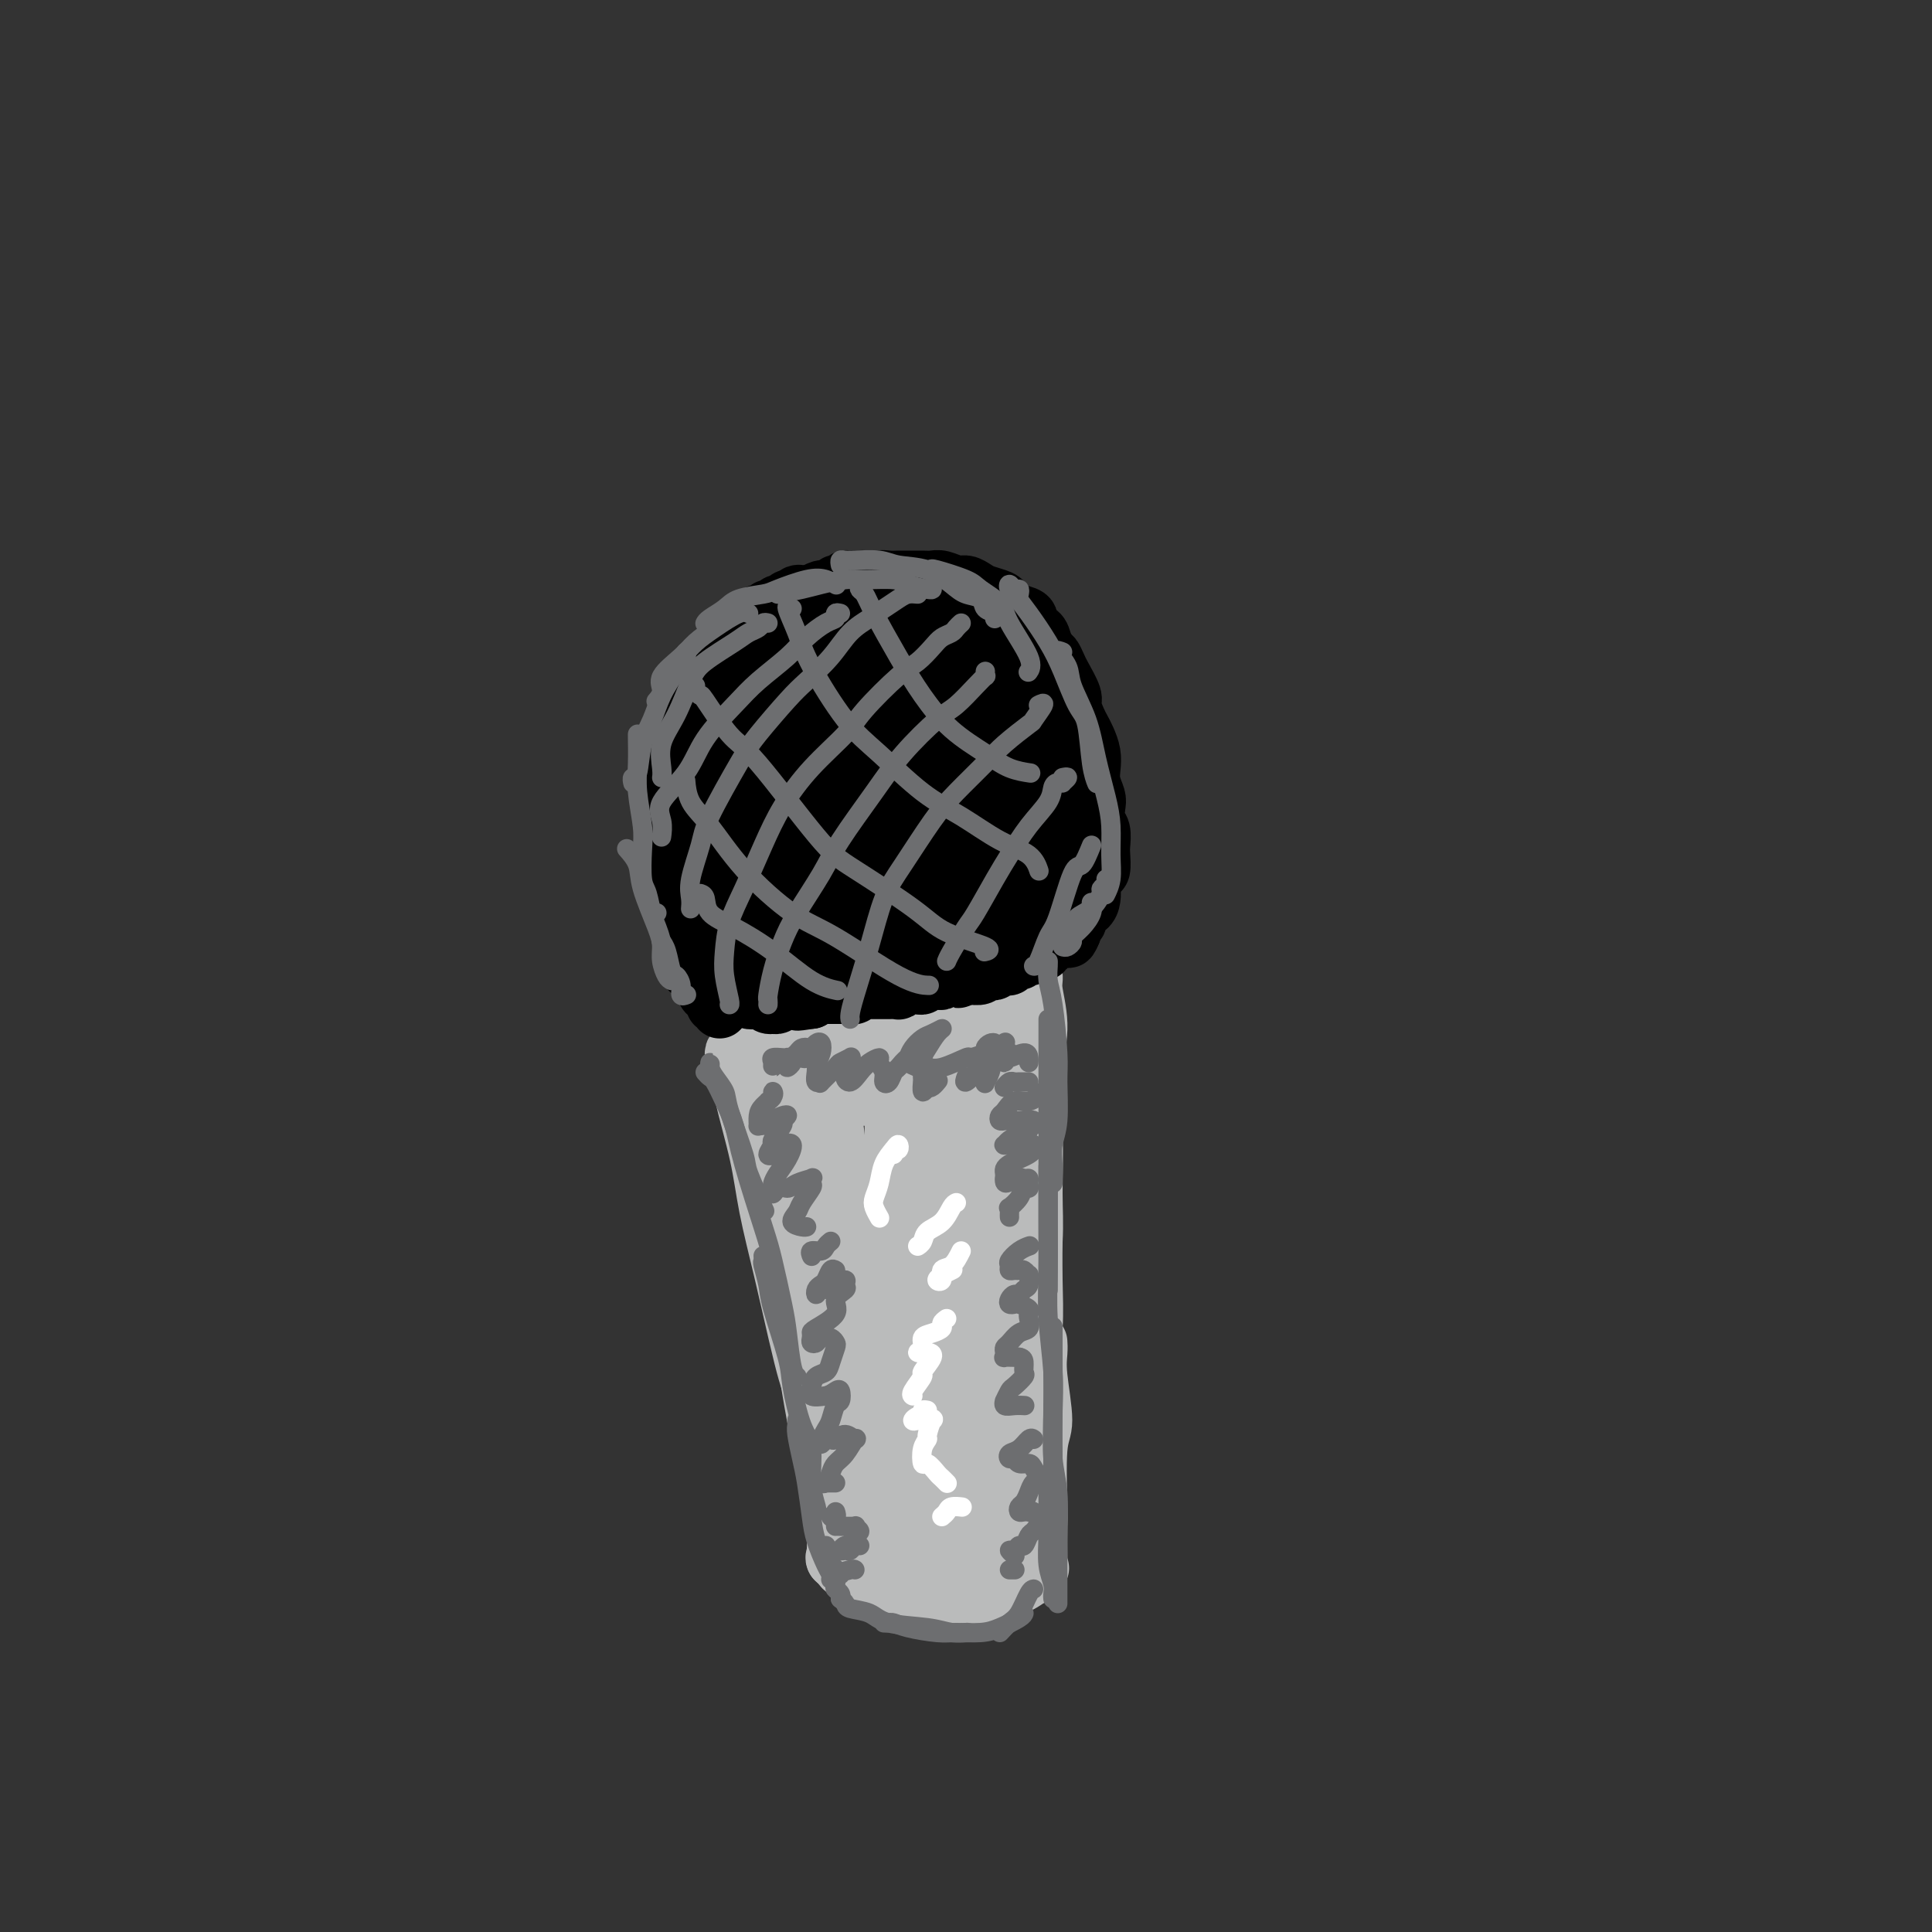 <svg viewBox='0 0 400 400' version='1.1' xmlns='http://www.w3.org/2000/svg' xmlns:xlink='http://www.w3.org/1999/xlink'><rect x="0" y="0" width="400" height="400" fill="#333333" stroke="none"/><g fill='none' stroke='rgb(186,187,187)' stroke-width='12' stroke-linecap='round' stroke-linejoin='round'><path d='M153,224c0.113,-0.222 0.225,-0.444 0,-1c-0.225,-0.556 -0.789,-1.448 -1,-2c-0.211,-0.552 -0.070,-0.766 0,-1c0.070,-0.234 0.067,-0.489 0,-1c-0.067,-0.511 -0.199,-1.280 0,-1c0.199,0.280 0.727,1.608 1,3c0.273,1.392 0.289,2.848 1,6c0.711,3.152 2.116,7.999 3,12c0.884,4.001 1.246,7.157 2,11c0.754,3.843 1.901,8.375 3,13c1.099,4.625 2.150,9.343 3,13c0.850,3.657 1.498,6.254 2,8c0.502,1.746 0.858,2.642 1,3c0.142,0.358 0.071,0.179 0,0'/><path d='M155,205c0.004,-0.102 0.008,-0.203 0,0c-0.008,0.203 -0.029,0.711 0,1c0.029,0.289 0.108,0.359 0,1c-0.108,0.641 -0.403,1.852 0,5c0.403,3.148 1.505,8.234 2,12c0.495,3.766 0.383,6.211 1,11c0.617,4.789 1.962,11.920 3,17c1.038,5.080 1.771,8.108 3,14c1.229,5.892 2.956,14.648 4,20c1.044,5.352 1.404,7.302 2,11c0.596,3.698 1.428,9.146 2,13c0.572,3.854 0.885,6.115 1,8c0.115,1.885 0.033,3.396 0,4c-0.033,0.604 -0.016,0.302 0,0'/><path d='M155,218c-0.001,-0.258 -0.001,-0.516 0,1c0.001,1.516 0.005,4.807 1,9c0.995,4.193 2.981,9.287 4,14c1.019,4.713 1.072,9.046 2,15c0.928,5.954 2.732,13.529 4,20c1.268,6.471 2.000,11.838 3,17c1.000,5.162 2.269,10.121 3,13c0.731,2.879 0.923,3.680 1,4c0.077,0.320 0.038,0.160 0,0'/><path d='M173,323c-0.089,-0.079 -0.178,-0.159 0,0c0.178,0.159 0.625,0.556 1,1c0.375,0.444 0.680,0.936 1,1c0.320,0.064 0.656,-0.298 1,0c0.344,0.298 0.695,1.257 2,2c1.305,0.743 3.565,1.271 5,2c1.435,0.729 2.044,1.659 4,2c1.956,0.341 5.257,0.092 7,0c1.743,-0.092 1.926,-0.026 2,0c0.074,0.026 0.037,0.013 0,0'/><path d='M173,322c-0.208,0.279 -0.416,0.558 0,1c0.416,0.442 1.455,1.049 3,2c1.545,0.951 3.595,2.248 6,3c2.405,0.752 5.166,0.958 8,1c2.834,0.042 5.740,-0.080 8,0c2.260,0.080 3.874,0.362 6,0c2.126,-0.362 4.765,-1.367 6,-2c1.235,-0.633 1.067,-0.895 1,-1c-0.067,-0.105 -0.034,-0.052 0,0'/><path d='M193,330c0.431,0.036 0.862,0.072 1,0c0.138,-0.072 -0.019,-0.251 1,0c1.019,0.251 3.212,0.932 5,1c1.788,0.068 3.170,-0.477 5,-1c1.830,-0.523 4.108,-1.026 6,-2c1.892,-0.974 3.398,-2.421 4,-3c0.602,-0.579 0.301,-0.289 0,0'/><path d='M215,326c0.000,-0.429 0.000,-0.857 0,-1c-0.000,-0.143 -0.001,0.001 0,0c0.001,-0.001 0.005,-0.147 0,-2c-0.005,-1.853 -0.019,-5.412 0,-7c0.019,-1.588 0.072,-1.205 0,-4c-0.072,-2.795 -0.268,-8.767 0,-12c0.268,-3.233 1.000,-3.728 1,-6c0.000,-2.272 -0.732,-6.320 -1,-9c-0.268,-2.680 -0.072,-3.991 0,-5c0.072,-1.009 0.021,-1.717 0,-2c-0.021,-0.283 -0.010,-0.142 0,0'/><path d='M213,322c-0.000,0.542 -0.000,1.085 0,1c0.000,-0.085 0.000,-0.796 0,-1c-0.000,-0.204 -0.001,0.101 0,-1c0.001,-1.101 0.004,-3.607 0,-5c-0.004,-1.393 -0.015,-1.671 0,-5c0.015,-3.329 0.057,-9.708 0,-14c-0.057,-4.292 -0.211,-6.496 0,-10c0.211,-3.504 0.789,-8.309 1,-12c0.211,-3.691 0.057,-6.268 0,-10c-0.057,-3.732 -0.015,-8.620 0,-12c0.015,-3.380 0.004,-5.251 0,-6c-0.004,-0.749 -0.002,-0.374 0,0'/><path d='M212,296c-0.122,-1.473 -0.243,-2.946 0,-5c0.243,-2.054 0.851,-4.687 1,-8c0.149,-3.313 -0.160,-7.304 0,-12c0.160,-4.696 0.789,-10.096 1,-14c0.211,-3.904 0.004,-6.310 0,-10c-0.004,-3.690 0.195,-8.663 0,-12c-0.195,-3.337 -0.784,-5.038 -1,-8c-0.216,-2.962 -0.058,-7.186 0,-10c0.058,-2.814 0.016,-4.219 0,-5c-0.016,-0.781 -0.004,-0.937 0,-1c0.004,-0.063 0.002,-0.031 0,0'/><path d='M213,276c-0.031,-0.376 -0.062,-0.753 0,-1c0.062,-0.247 0.217,-0.365 0,-1c-0.217,-0.635 -0.805,-1.787 -1,-4c-0.195,-2.213 0.003,-5.489 0,-8c-0.003,-2.511 -0.206,-4.258 0,-8c0.206,-3.742 0.822,-9.478 1,-13c0.178,-3.522 -0.081,-4.829 0,-8c0.081,-3.171 0.501,-8.204 1,-12c0.499,-3.796 1.076,-6.355 1,-9c-0.076,-2.645 -0.805,-5.378 -1,-7c-0.195,-1.622 0.144,-2.134 0,-3c-0.144,-0.866 -0.771,-2.088 -1,-2c-0.229,0.088 -0.062,1.485 0,2c0.062,0.515 0.018,0.147 0,0c-0.018,-0.147 -0.009,-0.074 0,0'/><path d='M157,207c-0.471,-0.057 -0.942,-0.114 -1,0c-0.058,0.114 0.297,0.397 1,1c0.703,0.603 1.753,1.524 3,2c1.247,0.476 2.692,0.506 4,1c1.308,0.494 2.480,1.453 4,2c1.520,0.547 3.387,0.683 5,1c1.613,0.317 2.973,0.816 4,1c1.027,0.184 1.722,0.053 2,0c0.278,-0.053 0.139,-0.026 0,0'/><path d='M157,208c-0.074,0.486 -0.149,0.971 0,1c0.149,0.029 0.521,-0.399 1,0c0.479,0.399 1.066,1.623 2,2c0.934,0.377 2.217,-0.095 4,0c1.783,0.095 4.067,0.758 6,1c1.933,0.242 3.517,0.065 6,0c2.483,-0.065 5.867,-0.017 9,0c3.133,0.017 6.015,0.005 8,0c1.985,-0.005 3.073,-0.001 4,0c0.927,0.001 1.693,0.000 2,0c0.307,-0.000 0.153,-0.000 0,0'/><path d='M172,215c0.526,0.013 1.051,0.026 1,0c-0.051,-0.026 -0.679,-0.090 1,0c1.679,0.090 5.666,0.333 8,0c2.334,-0.333 3.015,-1.242 5,-2c1.985,-0.758 5.272,-1.365 8,-2c2.728,-0.635 4.896,-1.299 7,-2c2.104,-0.701 4.143,-1.441 5,-2c0.857,-0.559 0.531,-0.937 1,-1c0.469,-0.063 1.733,0.191 2,0c0.267,-0.191 -0.465,-0.826 -1,-1c-0.535,-0.174 -0.874,0.114 -1,0c-0.126,-0.114 -0.038,-0.630 0,-1c0.038,-0.370 0.026,-0.593 0,-1c-0.026,-0.407 -0.066,-0.997 0,-1c0.066,-0.003 0.239,0.583 0,1c-0.239,0.417 -0.890,0.666 -1,1c-0.110,0.334 0.319,0.753 0,1c-0.319,0.247 -1.387,0.322 -2,1c-0.613,0.678 -0.771,1.961 -1,3c-0.229,1.039 -0.528,1.836 -1,2c-0.472,0.164 -1.115,-0.306 -2,0c-0.885,0.306 -2.011,1.387 -3,2c-0.989,0.613 -1.840,0.757 -3,1c-1.160,0.243 -2.628,0.584 -4,1c-1.372,0.416 -2.646,0.905 -4,1c-1.354,0.095 -2.788,-0.205 -4,0c-1.212,0.205 -2.204,0.916 -3,1c-0.796,0.084 -1.398,-0.458 -2,-1'/><path d='M178,216c-3.035,0.370 -2.123,0.295 -2,0c0.123,-0.295 -0.543,-0.811 -1,-1c-0.457,-0.189 -0.703,-0.051 -1,0c-0.297,0.051 -0.644,0.015 -1,0c-0.356,-0.015 -0.722,-0.008 -1,0c-0.278,0.008 -0.470,0.016 -1,0c-0.530,-0.016 -1.399,-0.057 -2,0c-0.601,0.057 -0.934,0.211 -1,0c-0.066,-0.211 0.136,-0.788 0,-1c-0.136,-0.212 -0.611,-0.058 -1,0c-0.389,0.058 -0.692,0.019 -1,0c-0.308,-0.019 -0.622,-0.018 -1,0c-0.378,0.018 -0.820,0.052 -1,0c-0.180,-0.052 -0.098,-0.190 0,0c0.098,0.190 0.212,0.707 0,1c-0.212,0.293 -0.748,0.362 -1,1c-0.252,0.638 -0.218,1.845 0,3c0.218,1.155 0.622,2.259 1,3c0.378,0.741 0.731,1.120 1,2c0.269,0.880 0.454,2.261 1,3c0.546,0.739 1.452,0.836 2,1c0.548,0.164 0.737,0.396 1,0c0.263,-0.396 0.600,-1.422 1,-2c0.400,-0.578 0.865,-0.710 1,-2c0.135,-1.290 -0.058,-3.737 0,-5c0.058,-1.263 0.369,-1.341 0,-2c-0.369,-0.659 -1.416,-1.897 -2,-2c-0.584,-0.103 -0.703,0.931 -1,2c-0.297,1.069 -0.772,2.172 -1,4c-0.228,1.828 -0.208,4.379 0,7c0.208,2.621 0.604,5.310 1,8'/><path d='M168,236c-0.306,5.068 -0.572,7.239 0,9c0.572,1.761 1.982,3.111 3,5c1.018,1.889 1.643,4.317 2,6c0.357,1.683 0.447,2.620 1,3c0.553,0.380 1.571,0.201 2,0c0.429,-0.201 0.270,-0.424 0,-1c-0.270,-0.576 -0.649,-1.503 -1,-4c-0.351,-2.497 -0.672,-6.563 -1,-10c-0.328,-3.437 -0.661,-6.245 -1,-9c-0.339,-2.755 -0.683,-5.457 -1,-7c-0.317,-1.543 -0.606,-1.928 -1,-2c-0.394,-0.072 -0.894,0.170 -1,1c-0.106,0.830 0.180,2.248 0,5c-0.180,2.752 -0.826,6.837 -1,10c-0.174,3.163 0.125,5.403 1,10c0.875,4.597 2.325,11.550 3,17c0.675,5.450 0.573,9.399 1,12c0.427,2.601 1.382,3.856 2,6c0.618,2.144 0.898,5.177 1,7c0.102,1.823 0.024,2.436 0,3c-0.024,0.564 0.005,1.079 0,1c-0.005,-0.079 -0.042,-0.751 0,-2c0.042,-1.249 0.165,-3.075 0,-6c-0.165,-2.925 -0.619,-6.947 -1,-10c-0.381,-3.053 -0.691,-5.135 -1,-8c-0.309,-2.865 -0.619,-6.514 -1,-9c-0.381,-2.486 -0.834,-3.811 -1,-5c-0.166,-1.189 -0.045,-2.243 0,-3c0.045,-0.757 0.013,-1.216 0,1c-0.013,2.216 -0.006,7.108 0,12'/><path d='M173,268c-0.095,4.541 -0.333,9.392 0,13c0.333,3.608 1.237,5.973 2,10c0.763,4.027 1.385,9.717 2,13c0.615,3.283 1.222,4.159 2,6c0.778,1.841 1.725,4.649 2,6c0.275,1.351 -0.122,1.247 0,1c0.122,-0.247 0.765,-0.637 1,-1c0.235,-0.363 0.063,-0.699 0,-2c-0.063,-1.301 -0.017,-3.568 0,-6c0.017,-2.432 0.005,-5.030 0,-7c-0.005,-1.970 -0.001,-3.312 0,-5c0.001,-1.688 0.000,-3.724 0,-5c-0.000,-1.276 0.000,-1.794 0,-2c-0.000,-0.206 -0.001,-0.101 0,1c0.001,1.101 0.003,3.199 0,5c-0.003,1.801 -0.013,3.305 0,6c0.013,2.695 0.049,6.583 0,9c-0.049,2.417 -0.182,3.365 0,5c0.182,1.635 0.678,3.958 1,5c0.322,1.042 0.468,0.803 1,1c0.532,0.197 1.450,0.829 2,1c0.550,0.171 0.732,-0.118 1,-1c0.268,-0.882 0.623,-2.357 1,-4c0.377,-1.643 0.778,-3.454 1,-5c0.222,-1.546 0.266,-2.829 0,-4c-0.266,-1.171 -0.842,-2.232 -1,-3c-0.158,-0.768 0.101,-1.245 0,-1c-0.101,0.245 -0.563,1.210 -1,2c-0.437,0.790 -0.848,1.405 -1,3c-0.152,1.595 -0.043,4.170 0,6c0.043,1.830 0.022,2.915 0,4'/><path d='M186,319c0.026,2.710 1.092,2.486 2,3c0.908,0.514 1.658,1.768 2,2c0.342,0.232 0.276,-0.556 1,-2c0.724,-1.444 2.237,-3.543 3,-5c0.763,-1.457 0.776,-2.273 1,-4c0.224,-1.727 0.659,-4.367 1,-6c0.341,-1.633 0.589,-2.261 1,-3c0.411,-0.739 0.985,-1.591 1,-2c0.015,-0.409 -0.529,-0.377 -1,0c-0.471,0.377 -0.871,1.099 -1,2c-0.129,0.901 0.012,1.980 0,4c-0.012,2.020 -0.177,4.982 0,7c0.177,2.018 0.695,3.093 1,4c0.305,0.907 0.397,1.647 1,2c0.603,0.353 1.716,0.321 2,0c0.284,-0.321 -0.260,-0.929 0,-2c0.260,-1.071 1.323,-2.603 2,-4c0.677,-1.397 0.966,-2.657 1,-4c0.034,-1.343 -0.187,-2.769 0,-4c0.187,-1.231 0.782,-2.269 1,-3c0.218,-0.731 0.058,-1.157 0,-1c-0.058,0.157 -0.016,0.896 0,2c0.016,1.104 0.004,2.571 0,4c-0.004,1.429 -0.001,2.819 0,4c0.001,1.181 0.000,2.151 0,3c-0.000,0.849 -0.000,1.576 0,2c0.000,0.424 0.000,0.545 0,1c-0.000,0.455 -0.000,1.246 0,1c0.000,-0.246 0.000,-1.528 0,-3c-0.000,-1.472 -0.000,-3.135 0,-5c0.000,-1.865 0.000,-3.933 0,-6'/><path d='M204,306c-0.013,-2.825 -0.047,-3.386 0,-6c0.047,-2.614 0.174,-7.281 0,-10c-0.174,-2.719 -0.649,-3.489 -1,-5c-0.351,-1.511 -0.579,-3.763 -1,-5c-0.421,-1.237 -1.036,-1.459 -1,-2c0.036,-0.541 0.724,-1.402 1,-1c0.276,0.402 0.141,2.067 0,5c-0.141,2.933 -0.286,7.132 0,10c0.286,2.868 1.005,4.403 1,6c-0.005,1.597 -0.732,3.256 -1,5c-0.268,1.744 -0.076,3.573 0,4c0.076,0.427 0.035,-0.547 0,-1c-0.035,-0.453 -0.066,-0.385 0,-1c0.066,-0.615 0.228,-1.914 0,-5c-0.228,-3.086 -0.846,-7.959 -1,-10c-0.154,-2.041 0.155,-1.250 0,-5c-0.155,-3.750 -0.774,-12.042 -1,-18c-0.226,-5.958 -0.061,-9.581 0,-12c0.061,-2.419 0.016,-3.632 0,-5c-0.016,-1.368 -0.004,-2.891 0,-4c0.004,-1.109 0.001,-1.805 0,0c-0.001,1.805 -0.000,6.111 0,9c0.000,2.889 -0.001,4.361 0,8c0.001,3.639 0.004,9.445 0,13c-0.004,3.555 -0.015,4.857 0,7c0.015,2.143 0.056,5.125 0,7c-0.056,1.875 -0.208,2.643 0,3c0.208,0.357 0.777,0.302 1,-1c0.223,-1.302 0.098,-3.850 0,-6c-0.098,-2.150 -0.171,-3.900 0,-7c0.171,-3.100 0.585,-7.550 1,-12'/><path d='M202,267c0.265,-5.677 -0.073,-6.871 0,-10c0.073,-3.129 0.556,-8.195 1,-11c0.444,-2.805 0.847,-3.349 1,-5c0.153,-1.651 0.055,-4.409 0,-6c-0.055,-1.591 -0.066,-2.015 0,-2c0.066,0.015 0.209,0.468 0,3c-0.209,2.532 -0.770,7.144 -1,10c-0.230,2.856 -0.129,3.955 0,6c0.129,2.045 0.287,5.034 0,7c-0.287,1.966 -1.019,2.909 -1,4c0.019,1.091 0.790,2.329 1,3c0.210,0.671 -0.140,0.773 0,-1c0.140,-1.773 0.769,-5.422 1,-8c0.231,-2.578 0.063,-4.087 0,-7c-0.063,-2.913 -0.021,-7.232 0,-11c0.021,-3.768 0.021,-6.986 0,-9c-0.021,-2.014 -0.062,-2.826 0,-4c0.062,-1.174 0.227,-2.711 0,-4c-0.227,-1.289 -0.845,-2.329 -1,-3c-0.155,-0.671 0.154,-0.972 0,-1c-0.154,-0.028 -0.772,0.217 -1,0c-0.228,-0.217 -0.065,-0.894 0,-1c0.065,-0.106 0.031,0.361 0,1c-0.031,0.639 -0.061,1.450 0,2c0.061,0.550 0.212,0.838 0,1c-0.212,0.162 -0.788,0.197 -1,0c-0.212,-0.197 -0.061,-0.628 0,-1c0.061,-0.372 0.030,-0.686 0,-1'/><path d='M201,219c-0.635,-0.454 -0.722,-0.089 -1,0c-0.278,0.089 -0.748,-0.096 -1,0c-0.252,0.096 -0.285,0.475 -1,1c-0.715,0.525 -2.112,1.197 -3,2c-0.888,0.803 -1.268,1.735 -2,2c-0.732,0.265 -1.816,-0.139 -3,0c-1.184,0.139 -2.468,0.821 -3,1c-0.532,0.179 -0.312,-0.144 -1,0c-0.688,0.144 -2.283,0.757 -3,1c-0.717,0.243 -0.555,0.117 -1,0c-0.445,-0.117 -1.497,-0.227 -2,0c-0.503,0.227 -0.457,0.789 -1,1c-0.543,0.211 -1.677,0.071 -2,0c-0.323,-0.071 0.163,-0.075 0,0c-0.163,0.075 -0.975,0.227 -1,0c-0.025,-0.227 0.739,-0.834 1,-1c0.261,-0.166 0.020,0.109 0,0c-0.020,-0.109 0.179,-0.603 1,-1c0.821,-0.397 2.262,-0.696 3,-1c0.738,-0.304 0.772,-0.614 1,-1c0.228,-0.386 0.650,-0.849 1,-1c0.350,-0.151 0.630,0.011 1,0c0.370,-0.011 0.831,-0.194 1,0c0.169,0.194 0.045,0.765 0,1c-0.045,0.235 -0.012,0.135 0,1c0.012,0.865 0.003,2.694 0,4c-0.003,1.306 -0.001,2.087 0,5c0.001,2.913 0.000,7.956 0,13'/><path d='M185,246c0.017,4.931 0.060,6.260 0,9c-0.060,2.740 -0.223,6.892 0,10c0.223,3.108 0.833,5.170 1,7c0.167,1.830 -0.110,3.426 0,4c0.110,0.574 0.607,0.126 1,0c0.393,-0.126 0.682,0.072 1,-1c0.318,-1.072 0.663,-3.413 1,-5c0.337,-1.587 0.664,-2.421 1,-5c0.336,-2.579 0.680,-6.903 1,-10c0.320,-3.097 0.614,-4.966 1,-8c0.386,-3.034 0.863,-7.231 1,-10c0.137,-2.769 -0.065,-4.109 0,-5c0.065,-0.891 0.397,-1.334 0,-1c-0.397,0.334 -1.521,1.445 -2,3c-0.479,1.555 -0.311,3.554 -1,7c-0.689,3.446 -2.234,8.340 -3,13c-0.766,4.660 -0.753,9.086 -1,14c-0.247,4.914 -0.753,10.315 -1,14c-0.247,3.685 -0.235,5.654 0,8c0.235,2.346 0.693,5.070 1,7c0.307,1.930 0.463,3.066 1,4c0.537,0.934 1.454,1.666 2,2c0.546,0.334 0.720,0.269 1,0c0.280,-0.269 0.665,-0.741 1,-2c0.335,-1.259 0.618,-3.306 1,-6c0.382,-2.694 0.862,-6.037 1,-10c0.138,-3.963 -0.066,-8.547 0,-12c0.066,-3.453 0.402,-5.776 0,-9c-0.402,-3.224 -1.544,-7.350 -2,-9c-0.456,-1.650 -0.228,-0.825 0,0'/><path d='M191,255c-0.949,-4.195 -2.320,0.318 -3,4c-0.680,3.682 -0.669,6.533 -1,9c-0.331,2.467 -1.006,4.550 -1,9c0.006,4.450 0.692,11.267 1,15c0.308,3.733 0.238,4.381 1,6c0.762,1.619 2.355,4.209 3,6c0.645,1.791 0.343,2.781 1,3c0.657,0.219 2.272,-0.335 3,-1c0.728,-0.665 0.569,-1.443 1,-3c0.431,-1.557 1.451,-3.894 2,-8c0.549,-4.106 0.628,-9.983 1,-14c0.372,-4.017 1.039,-6.175 1,-10c-0.039,-3.825 -0.784,-9.317 -1,-13c-0.216,-3.683 0.096,-5.557 0,-7c-0.096,-1.443 -0.599,-2.454 -1,-3c-0.401,-0.546 -0.699,-0.628 -1,2c-0.301,2.628 -0.604,7.966 -1,12c-0.396,4.034 -0.887,6.764 -1,11c-0.113,4.236 0.150,9.977 0,15c-0.150,5.023 -0.713,9.328 -1,12c-0.287,2.672 -0.299,3.711 0,5c0.299,1.289 0.907,2.827 1,3c0.093,0.173 -0.330,-1.018 0,-3c0.330,-1.982 1.413,-4.753 2,-7c0.587,-2.247 0.679,-3.969 1,-7c0.321,-3.031 0.871,-7.369 1,-11c0.129,-3.631 -0.161,-6.553 0,-11c0.161,-4.447 0.775,-10.419 1,-14c0.225,-3.581 0.061,-4.772 0,-6c-0.061,-1.228 -0.017,-2.494 0,-2c0.017,0.494 0.009,2.747 0,5'/><path d='M200,252c-0.172,1.553 -0.604,3.937 -1,8c-0.396,4.063 -0.758,9.807 -1,14c-0.242,4.193 -0.363,6.836 -1,10c-0.637,3.164 -1.789,6.848 -2,10c-0.211,3.152 0.520,5.772 0,7c-0.520,1.228 -2.291,1.065 -3,1c-0.709,-0.065 -0.354,-0.033 0,0'/></g>
<g fill='none' stroke='rgb(0,0,0)' stroke-width='12' stroke-linecap='round' stroke-linejoin='round'><path d='M149,209c0.119,-0.445 0.239,-0.891 0,-1c-0.239,-0.109 -0.836,0.118 -1,0c-0.164,-0.118 0.106,-0.582 0,-1c-0.106,-0.418 -0.589,-0.792 -1,-1c-0.411,-0.208 -0.749,-0.252 -1,-1c-0.251,-0.748 -0.414,-2.201 -1,-3c-0.586,-0.799 -1.596,-0.942 -2,-1c-0.404,-0.058 -0.202,-0.029 0,0'/><path d='M147,204c0.114,-0.454 0.227,-0.909 0,-1c-0.227,-0.091 -0.795,0.180 -1,0c-0.205,-0.180 -0.049,-0.812 0,-1c0.049,-0.188 -0.010,0.069 0,0c0.010,-0.069 0.090,-0.466 0,-1c-0.090,-0.534 -0.350,-1.207 -1,-2c-0.650,-0.793 -1.691,-1.705 -2,-2c-0.309,-0.295 0.113,0.028 0,0c-0.113,-0.028 -0.762,-0.405 -1,-1c-0.238,-0.595 -0.067,-1.407 0,-2c0.067,-0.593 0.028,-0.967 0,-1c-0.028,-0.033 -0.045,0.276 0,0c0.045,-0.276 0.152,-1.138 0,-2c-0.152,-0.862 -0.563,-1.725 -1,-2c-0.437,-0.275 -0.902,0.039 -1,0c-0.098,-0.039 0.170,-0.429 0,-1c-0.170,-0.571 -0.777,-1.321 -1,-2c-0.223,-0.679 -0.060,-1.285 0,-2c0.060,-0.715 0.017,-1.538 0,-2c-0.017,-0.462 -0.008,-0.561 0,-1c0.008,-0.439 0.016,-1.217 0,-2c-0.016,-0.783 -0.056,-1.571 0,-2c0.056,-0.429 0.207,-0.500 0,-1c-0.207,-0.500 -0.774,-1.429 -1,-2c-0.226,-0.571 -0.113,-0.786 0,-1'/><path d='M138,173c-0.155,-2.433 -0.042,-2.017 0,-2c0.042,0.017 0.011,-0.367 0,-1c-0.011,-0.633 -0.004,-1.517 0,-2c0.004,-0.483 0.005,-0.566 0,-1c-0.005,-0.434 -0.015,-1.219 0,-2c0.015,-0.781 0.056,-1.556 0,-2c-0.056,-0.444 -0.207,-0.555 0,-1c0.207,-0.445 0.774,-1.223 1,-2c0.226,-0.777 0.112,-1.551 0,-2c-0.112,-0.449 -0.224,-0.572 0,-1c0.224,-0.428 0.782,-1.162 1,-2c0.218,-0.838 0.096,-1.782 0,-2c-0.096,-0.218 -0.166,0.289 0,0c0.166,-0.289 0.568,-1.373 1,-2c0.432,-0.627 0.894,-0.797 1,-1c0.106,-0.203 -0.145,-0.438 0,-1c0.145,-0.562 0.686,-1.450 1,-2c0.314,-0.550 0.402,-0.763 1,-1c0.598,-0.237 1.704,-0.498 2,-1c0.296,-0.502 -0.220,-1.247 0,-2c0.220,-0.753 1.176,-1.516 2,-2c0.824,-0.484 1.515,-0.688 2,-1c0.485,-0.312 0.762,-0.730 1,-1c0.238,-0.270 0.435,-0.391 1,-1c0.565,-0.609 1.498,-1.707 2,-2c0.502,-0.293 0.572,0.220 1,0c0.428,-0.220 1.214,-1.172 2,-2c0.786,-0.828 1.571,-1.531 2,-2c0.429,-0.469 0.500,-0.703 1,-1c0.500,-0.297 1.429,-0.656 2,-1c0.571,-0.344 0.786,-0.672 1,-1'/><path d='M163,129c3.441,-3.272 2.043,-2.454 2,-2c-0.043,0.454 1.270,0.542 2,0c0.730,-0.542 0.877,-1.715 1,-2c0.123,-0.285 0.222,0.317 1,0c0.778,-0.317 2.236,-1.552 3,-2c0.764,-0.448 0.832,-0.110 1,0c0.168,0.110 0.434,-0.008 1,0c0.566,0.008 1.432,0.142 2,0c0.568,-0.142 0.838,-0.560 1,-1c0.162,-0.440 0.218,-0.903 1,-1c0.782,-0.097 2.292,0.170 3,0c0.708,-0.170 0.616,-0.778 1,-1c0.384,-0.222 1.244,-0.059 2,0c0.756,0.059 1.409,0.015 2,0c0.591,-0.015 1.121,0.000 2,0c0.879,-0.000 2.108,-0.015 3,0c0.892,0.015 1.447,0.060 2,0c0.553,-0.060 1.106,-0.223 2,0c0.894,0.223 2.131,0.833 3,1c0.869,0.167 1.371,-0.110 2,0c0.629,0.110 1.386,0.607 2,1c0.614,0.393 1.084,0.683 2,1c0.916,0.317 2.278,0.661 3,1c0.722,0.339 0.805,0.672 1,1c0.195,0.328 0.504,0.650 1,1c0.496,0.350 1.180,0.727 2,1c0.820,0.273 1.778,0.443 2,1c0.222,0.557 -0.291,1.500 0,2c0.291,0.500 1.386,0.558 2,1c0.614,0.442 0.747,1.269 1,2c0.253,0.731 0.627,1.365 1,2'/><path d='M217,135c0.792,1.205 0.772,0.716 1,1c0.228,0.284 0.705,1.340 1,2c0.295,0.660 0.408,0.925 1,2c0.592,1.075 1.664,2.958 2,4c0.336,1.042 -0.064,1.241 0,2c0.064,0.759 0.592,2.079 1,3c0.408,0.921 0.697,1.443 1,2c0.303,0.557 0.621,1.150 1,2c0.379,0.850 0.820,1.956 1,3c0.180,1.044 0.100,2.027 0,3c-0.100,0.973 -0.219,1.936 0,3c0.219,1.064 0.777,2.229 1,3c0.223,0.771 0.112,1.150 0,2c-0.112,0.850 -0.225,2.172 0,3c0.225,0.828 0.790,1.162 1,2c0.210,0.838 0.067,2.179 0,3c-0.067,0.821 -0.056,1.122 0,2c0.056,0.878 0.159,2.332 0,3c-0.159,0.668 -0.580,0.550 -1,1c-0.420,0.450 -0.838,1.469 -1,2c-0.162,0.531 -0.068,0.576 0,1c0.068,0.424 0.110,1.228 0,2c-0.110,0.772 -0.373,1.512 -1,2c-0.627,0.488 -1.618,0.723 -2,1c-0.382,0.277 -0.155,0.595 0,1c0.155,0.405 0.238,0.896 0,1c-0.238,0.104 -0.796,-0.178 -1,0c-0.204,0.178 -0.055,0.817 0,1c0.055,0.183 0.016,-0.091 0,0c-0.016,0.091 -0.008,0.545 0,1'/><path d='M222,193c-1.112,2.780 -0.890,0.730 -1,0c-0.110,-0.730 -0.550,-0.139 -1,0c-0.450,0.139 -0.909,-0.174 -1,0c-0.091,0.174 0.187,0.835 0,1c-0.187,0.165 -0.839,-0.167 -1,0c-0.161,0.167 0.168,0.833 0,1c-0.168,0.167 -0.834,-0.166 -1,0c-0.166,0.166 0.166,0.829 0,1c-0.166,0.171 -0.832,-0.150 -1,0c-0.168,0.150 0.162,0.771 0,1c-0.162,0.229 -0.814,0.065 -1,0c-0.186,-0.065 0.095,-0.031 0,0c-0.095,0.031 -0.565,0.060 -1,0c-0.435,-0.060 -0.836,-0.208 -1,0c-0.164,0.208 -0.090,0.773 0,1c0.090,0.227 0.197,0.117 0,0c-0.197,-0.117 -0.697,-0.241 -1,0c-0.303,0.241 -0.410,0.848 -1,1c-0.590,0.152 -1.664,-0.152 -2,0c-0.336,0.152 0.065,0.759 0,1c-0.065,0.241 -0.595,0.116 -1,0c-0.405,-0.116 -0.685,-0.224 -1,0c-0.315,0.224 -0.665,0.778 -1,1c-0.335,0.222 -0.653,0.112 -1,0c-0.347,-0.112 -0.722,-0.226 -1,0c-0.278,0.226 -0.460,0.792 -1,1c-0.540,0.208 -1.440,0.060 -2,0c-0.560,-0.060 -0.780,-0.030 -1,0'/><path d='M200,202c-3.311,1.388 -0.588,0.358 0,0c0.588,-0.358 -0.960,-0.044 -2,0c-1.040,0.044 -1.574,-0.180 -2,0c-0.426,0.180 -0.744,0.766 -1,1c-0.256,0.234 -0.449,0.115 -1,0c-0.551,-0.115 -1.461,-0.228 -2,0c-0.539,0.228 -0.709,0.797 -1,1c-0.291,0.203 -0.703,0.040 -1,0c-0.297,-0.040 -0.478,0.042 -1,0c-0.522,-0.042 -1.387,-0.207 -2,0c-0.613,0.207 -0.976,0.788 -1,1c-0.024,0.212 0.292,0.057 0,0c-0.292,-0.057 -1.191,-0.015 -2,0c-0.809,0.015 -1.526,0.003 -2,0c-0.474,-0.003 -0.704,0.003 -1,0c-0.296,-0.003 -0.657,-0.015 -1,0c-0.343,0.015 -0.668,0.057 -1,0c-0.332,-0.057 -0.671,-0.211 -1,0c-0.329,0.211 -0.648,0.789 -1,1c-0.352,0.211 -0.738,0.057 -1,0c-0.262,-0.057 -0.399,-0.015 -1,0c-0.601,0.015 -1.667,0.004 -2,0c-0.333,-0.004 0.066,-0.001 0,0c-0.066,0.001 -0.596,-0.001 -1,0c-0.404,0.001 -0.683,0.003 -1,0c-0.317,-0.003 -0.673,-0.011 -1,0c-0.327,0.011 -0.627,0.041 -1,0c-0.373,-0.041 -0.821,-0.155 -1,0c-0.179,0.155 -0.090,0.577 0,1'/><path d='M168,207c-5.128,0.773 -1.948,0.207 -1,0c0.948,-0.207 -0.338,-0.055 -1,0c-0.662,0.055 -0.702,0.014 -1,0c-0.298,-0.014 -0.853,0.000 -1,0c-0.147,-0.000 0.114,-0.014 0,0c-0.114,0.014 -0.604,0.056 -1,0c-0.396,-0.056 -0.697,-0.210 -1,0c-0.303,0.210 -0.606,0.785 -1,1c-0.394,0.215 -0.878,0.072 -1,0c-0.122,-0.072 0.117,-0.071 0,0c-0.117,0.071 -0.590,0.211 -1,0c-0.410,-0.211 -0.759,-0.775 -1,-1c-0.241,-0.225 -0.376,-0.113 -1,0c-0.624,0.113 -1.739,0.226 -2,0c-0.261,-0.226 0.332,-0.792 0,-1c-0.332,-0.208 -1.591,-0.060 -2,0c-0.409,0.060 0.030,0.031 0,0c-0.030,-0.031 -0.529,-0.065 -1,0c-0.471,0.065 -0.915,0.228 -1,0c-0.085,-0.228 0.188,-0.849 0,-1c-0.188,-0.151 -0.838,0.167 -1,0c-0.162,-0.167 0.163,-0.818 0,-1c-0.163,-0.182 -0.813,0.105 -1,0c-0.187,-0.105 0.089,-0.601 0,-1c-0.089,-0.399 -0.545,-0.699 -1,-1'/><path d='M148,202c-1.869,-0.897 -1.041,-0.139 -1,0c0.041,0.139 -0.706,-0.340 -1,-1c-0.294,-0.660 -0.134,-1.500 0,-2c0.134,-0.500 0.242,-0.659 0,-1c-0.242,-0.341 -0.835,-0.865 -1,-1c-0.165,-0.135 0.100,0.119 0,0c-0.100,-0.119 -0.563,-0.610 -1,-1c-0.437,-0.390 -0.848,-0.677 -1,-1c-0.152,-0.323 -0.044,-0.682 0,-1c0.044,-0.318 0.026,-0.597 0,-1c-0.026,-0.403 -0.060,-0.931 0,-1c0.060,-0.069 0.212,0.319 0,0c-0.212,-0.319 -0.789,-1.346 -1,-2c-0.211,-0.654 -0.056,-0.935 0,-1c0.056,-0.065 0.015,0.085 0,0c-0.015,-0.085 -0.003,-0.404 0,-1c0.003,-0.596 -0.003,-1.468 0,-2c0.003,-0.532 0.015,-0.725 0,-1c-0.015,-0.275 -0.057,-0.633 0,-1c0.057,-0.367 0.211,-0.743 0,-1c-0.211,-0.257 -0.789,-0.397 -1,-1c-0.211,-0.603 -0.057,-1.671 0,-2c0.057,-0.329 0.015,0.080 0,0c-0.015,-0.080 -0.003,-0.650 0,-1c0.003,-0.350 -0.003,-0.478 0,-1c0.003,-0.522 0.015,-1.436 0,-2c-0.015,-0.564 -0.056,-0.778 0,-1c0.056,-0.222 0.211,-0.451 0,-1c-0.211,-0.549 -0.788,-1.417 -1,-2c-0.212,-0.583 -0.061,-0.881 0,-1c0.061,-0.119 0.030,-0.060 0,0'/><path d='M140,171c-0.324,-3.063 -0.134,-1.220 0,-1c0.134,0.220 0.213,-1.184 0,-2c-0.213,-0.816 -0.719,-1.045 -1,-1c-0.281,0.045 -0.337,0.363 0,0c0.337,-0.363 1.067,-1.407 1,-2c-0.067,-0.593 -0.932,-0.736 -1,-1c-0.068,-0.264 0.661,-0.648 1,-1c0.339,-0.352 0.287,-0.672 0,-1c-0.287,-0.328 -0.810,-0.663 -1,-1c-0.190,-0.337 -0.047,-0.677 0,-1c0.047,-0.323 -0.001,-0.629 0,-1c0.001,-0.371 0.053,-0.806 0,-1c-0.053,-0.194 -0.210,-0.146 0,0c0.210,0.146 0.788,0.389 1,0c0.212,-0.389 0.057,-1.410 0,-2c-0.057,-0.590 -0.016,-0.748 0,-1c0.016,-0.252 0.008,-0.596 0,-1c-0.008,-0.404 -0.017,-0.868 0,-1c0.017,-0.132 0.061,0.067 0,0c-0.061,-0.067 -0.227,-0.399 0,-1c0.227,-0.601 0.845,-1.470 1,-2c0.155,-0.530 -0.155,-0.720 0,-1c0.155,-0.280 0.774,-0.648 1,-1c0.226,-0.352 0.060,-0.686 0,-1c-0.060,-0.314 -0.013,-0.606 0,-1c0.013,-0.394 -0.007,-0.889 0,-1c0.007,-0.111 0.040,0.162 0,0c-0.040,-0.162 -0.154,-0.761 0,-1c0.154,-0.239 0.577,-0.120 1,0'/><path d='M143,144c0.405,-4.067 -0.084,-0.735 0,0c0.084,0.735 0.739,-1.128 1,-2c0.261,-0.872 0.126,-0.755 0,-1c-0.126,-0.245 -0.244,-0.853 0,-1c0.244,-0.147 0.849,0.168 1,0c0.151,-0.168 -0.153,-0.819 0,-1c0.153,-0.181 0.762,0.109 1,0c0.238,-0.109 0.105,-0.616 0,-1c-0.105,-0.384 -0.183,-0.646 0,-1c0.183,-0.354 0.627,-0.802 1,-1c0.373,-0.198 0.674,-0.147 1,0c0.326,0.147 0.675,0.389 1,0c0.325,-0.389 0.626,-1.411 1,-2c0.374,-0.589 0.821,-0.745 1,-1c0.179,-0.255 0.089,-0.608 0,-1c-0.089,-0.392 -0.178,-0.822 0,-1c0.178,-0.178 0.621,-0.103 1,0c0.379,0.103 0.693,0.235 1,0c0.307,-0.235 0.607,-0.837 1,-1c0.393,-0.163 0.878,0.114 1,0c0.122,-0.114 -0.121,-0.618 0,-1c0.121,-0.382 0.606,-0.642 1,-1c0.394,-0.358 0.697,-0.813 1,-1c0.303,-0.187 0.606,-0.107 1,0c0.394,0.107 0.879,0.240 1,0c0.121,-0.240 -0.122,-0.853 0,-1c0.122,-0.147 0.610,0.170 1,0c0.390,-0.170 0.682,-0.829 1,-1c0.318,-0.171 0.663,0.146 1,0c0.337,-0.146 0.668,-0.756 1,-1c0.332,-0.244 0.666,-0.122 1,0'/><path d='M164,124c2.212,-1.311 1.241,-1.087 1,-1c-0.241,0.087 0.249,0.038 1,0c0.751,-0.038 1.764,-0.067 2,0c0.236,0.067 -0.306,0.228 0,0c0.306,-0.228 1.458,-0.845 2,-1c0.542,-0.155 0.474,0.151 1,0c0.526,-0.151 1.646,-0.758 2,-1c0.354,-0.242 -0.059,-0.117 0,0c0.059,0.117 0.589,0.228 1,0c0.411,-0.228 0.701,-0.793 1,-1c0.299,-0.207 0.605,-0.057 1,0c0.395,0.057 0.879,0.019 1,0c0.121,-0.019 -0.122,-0.019 0,0c0.122,0.019 0.610,0.057 1,0c0.390,-0.057 0.681,-0.208 1,0c0.319,0.208 0.666,0.774 1,1c0.334,0.226 0.654,0.113 1,0c0.346,-0.113 0.719,-0.226 1,0c0.281,0.226 0.472,0.792 1,1c0.528,0.208 1.394,0.060 2,0c0.606,-0.060 0.951,-0.030 1,0c0.049,0.030 -0.200,0.061 0,0c0.200,-0.061 0.848,-0.212 1,0c0.152,0.212 -0.192,0.789 0,1c0.192,0.211 0.919,0.057 1,0c0.081,-0.057 -0.483,-0.015 -1,0c-0.517,0.015 -0.985,0.004 -1,0c-0.015,-0.004 0.424,-0.001 0,0c-0.424,0.001 -1.712,0.001 -3,0'/><path d='M183,123c-0.596,0.107 -0.586,-0.125 -1,0c-0.414,0.125 -1.250,0.607 -2,1c-0.750,0.393 -1.412,0.697 -2,1c-0.588,0.303 -1.102,0.606 -2,1c-0.898,0.394 -2.181,0.879 -3,1c-0.819,0.121 -1.174,-0.121 -2,0c-0.826,0.121 -2.122,0.607 -3,1c-0.878,0.393 -1.336,0.695 -2,1c-0.664,0.305 -1.533,0.613 -2,1c-0.467,0.387 -0.533,0.852 -1,1c-0.467,0.148 -1.335,-0.020 -2,0c-0.665,0.020 -1.127,0.229 -2,1c-0.873,0.771 -2.157,2.106 -3,3c-0.843,0.894 -1.245,1.349 -2,2c-0.755,0.651 -1.862,1.500 -3,2c-1.138,0.500 -2.308,0.653 -3,1c-0.692,0.347 -0.907,0.889 -2,2c-1.093,1.111 -3.065,2.792 -4,4c-0.935,1.208 -0.832,1.943 -1,3c-0.168,1.057 -0.606,2.436 -1,4c-0.394,1.564 -0.745,3.312 -1,5c-0.255,1.688 -0.414,3.317 0,5c0.414,1.683 1.400,3.421 2,5c0.600,1.579 0.815,2.999 1,4c0.185,1.001 0.340,1.584 1,2c0.660,0.416 1.824,0.664 3,0c1.176,-0.664 2.365,-2.239 3,-3c0.635,-0.761 0.717,-0.709 2,-2c1.283,-1.291 3.769,-3.924 5,-5c1.231,-1.076 1.209,-0.593 2,-2c0.791,-1.407 2.396,-4.703 4,-8'/><path d='M162,154c2.930,-4.271 2.256,-4.949 2,-6c-0.256,-1.051 -0.094,-2.473 0,-4c0.094,-1.527 0.121,-3.157 0,-4c-0.121,-0.843 -0.388,-0.900 -1,-1c-0.612,-0.100 -1.568,-0.244 -3,0c-1.432,0.244 -3.340,0.875 -5,2c-1.660,1.125 -3.070,2.743 -4,4c-0.930,1.257 -1.378,2.152 -2,4c-0.622,1.848 -1.419,4.650 -2,7c-0.581,2.350 -0.946,4.248 -1,6c-0.054,1.752 0.203,3.357 1,5c0.797,1.643 2.134,3.325 3,4c0.866,0.675 1.262,0.342 2,0c0.738,-0.342 1.817,-0.695 3,-1c1.183,-0.305 2.468,-0.562 4,-3c1.532,-2.438 3.310,-7.058 4,-9c0.690,-1.942 0.292,-1.206 1,-3c0.708,-1.794 2.523,-6.116 3,-8c0.477,-1.884 -0.384,-1.329 -1,-2c-0.616,-0.671 -0.986,-2.568 -2,-3c-1.014,-0.432 -2.672,0.600 -4,1c-1.328,0.400 -2.325,0.167 -4,2c-1.675,1.833 -4.028,5.731 -5,8c-0.972,2.269 -0.563,2.910 -1,5c-0.437,2.090 -1.719,5.628 -2,8c-0.281,2.372 0.438,3.577 1,5c0.562,1.423 0.968,3.064 2,4c1.032,0.936 2.689,1.169 4,1c1.311,-0.169 2.276,-0.738 3,-1c0.724,-0.262 1.207,-0.218 2,-1c0.793,-0.782 1.897,-2.391 3,-4'/><path d='M163,170c1.151,-2.140 1.528,-4.991 2,-7c0.472,-2.009 1.040,-3.178 1,-5c-0.040,-1.822 -0.687,-4.297 -1,-6c-0.313,-1.703 -0.291,-2.633 -1,-3c-0.709,-0.367 -2.150,-0.170 -3,0c-0.850,0.170 -1.108,0.312 -2,2c-0.892,1.688 -2.416,4.920 -4,7c-1.584,2.080 -3.227,3.008 -4,5c-0.773,1.992 -0.676,5.050 -1,8c-0.324,2.950 -1.068,5.794 -1,8c0.068,2.206 0.949,3.775 2,5c1.051,1.225 2.273,2.106 3,3c0.727,0.894 0.958,1.802 2,2c1.042,0.198 2.894,-0.314 4,-1c1.106,-0.686 1.465,-1.546 2,-3c0.535,-1.454 1.245,-3.503 2,-5c0.755,-1.497 1.555,-2.441 2,-4c0.445,-1.559 0.536,-3.732 0,-6c-0.536,-2.268 -1.699,-4.632 -2,-6c-0.301,-1.368 0.259,-1.742 -1,-2c-1.259,-0.258 -4.338,-0.400 -6,0c-1.662,0.400 -1.907,1.344 -3,3c-1.093,1.656 -3.033,4.026 -4,6c-0.967,1.974 -0.960,3.552 -1,6c-0.040,2.448 -0.128,5.765 0,8c0.128,2.235 0.472,3.389 1,5c0.528,1.611 1.241,3.680 2,5c0.759,1.320 1.564,1.890 3,2c1.436,0.110 3.502,-0.240 5,-1c1.498,-0.760 2.428,-1.932 3,-3c0.572,-1.068 0.786,-2.034 1,-3'/><path d='M164,190c1.770,-2.245 1.693,-4.358 2,-6c0.307,-1.642 0.996,-2.813 1,-5c0.004,-2.187 -0.677,-5.389 -1,-7c-0.323,-1.611 -0.286,-1.630 -1,-2c-0.714,-0.370 -2.178,-1.089 -3,-1c-0.822,0.089 -1.002,0.987 -2,2c-0.998,1.013 -2.813,2.142 -4,4c-1.187,1.858 -1.745,4.446 -2,7c-0.255,2.554 -0.208,5.073 0,7c0.208,1.927 0.578,3.260 1,4c0.422,0.740 0.896,0.887 2,1c1.104,0.113 2.838,0.194 4,0c1.162,-0.194 1.752,-0.662 3,-2c1.248,-1.338 3.155,-3.545 4,-5c0.845,-1.455 0.627,-2.158 1,-4c0.373,-1.842 1.338,-4.824 2,-7c0.662,-2.176 1.022,-3.547 1,-5c-0.022,-1.453 -0.426,-2.987 -1,-4c-0.574,-1.013 -1.317,-1.503 -2,-1c-0.683,0.503 -1.307,2.000 -2,4c-0.693,2.000 -1.457,4.504 -2,7c-0.543,2.496 -0.867,4.983 -1,7c-0.133,2.017 -0.075,3.564 0,5c0.075,1.436 0.165,2.761 1,4c0.835,1.239 2.413,2.394 3,3c0.587,0.606 0.182,0.664 1,0c0.818,-0.664 2.857,-2.051 4,-3c1.143,-0.949 1.389,-1.461 2,-3c0.611,-1.539 1.588,-4.107 2,-6c0.412,-1.893 0.261,-3.112 0,-4c-0.261,-0.888 -0.630,-1.444 -1,-2'/><path d='M176,178c-0.526,-2.196 -2.342,-1.685 -3,-1c-0.658,0.685 -0.159,1.546 -1,3c-0.841,1.454 -3.023,3.502 -4,5c-0.977,1.498 -0.750,2.445 -1,4c-0.250,1.555 -0.976,3.716 -1,5c-0.024,1.284 0.654,1.690 1,2c0.346,0.310 0.358,0.523 1,0c0.642,-0.523 1.912,-1.782 3,-3c1.088,-1.218 1.992,-2.396 3,-4c1.008,-1.604 2.120,-3.634 3,-5c0.880,-1.366 1.530,-2.069 2,-3c0.470,-0.931 0.762,-2.090 1,-3c0.238,-0.910 0.424,-1.573 0,-2c-0.424,-0.427 -1.458,-0.620 -2,-1c-0.542,-0.380 -0.592,-0.948 -1,0c-0.408,0.948 -1.172,3.411 -2,5c-0.828,1.589 -1.719,2.304 -2,4c-0.281,1.696 0.047,4.373 0,6c-0.047,1.627 -0.470,2.203 0,3c0.470,0.797 1.831,1.813 3,2c1.169,0.187 2.145,-0.456 3,-1c0.855,-0.544 1.589,-0.989 3,-2c1.411,-1.011 3.497,-2.588 5,-4c1.503,-1.412 2.422,-2.660 3,-4c0.578,-1.340 0.816,-2.772 1,-4c0.184,-1.228 0.316,-2.250 0,-3c-0.316,-0.750 -1.079,-1.226 -2,-1c-0.921,0.226 -1.999,1.153 -3,2c-1.001,0.847 -1.923,1.613 -3,3c-1.077,1.387 -2.308,3.396 -3,5c-0.692,1.604 -0.846,2.802 -1,4'/><path d='M179,190c-0.687,2.221 -0.405,3.273 0,4c0.405,0.727 0.933,1.129 2,1c1.067,-0.129 2.671,-0.788 4,-1c1.329,-0.212 2.381,0.024 4,-1c1.619,-1.024 3.805,-3.308 5,-5c1.195,-1.692 1.401,-2.793 2,-4c0.599,-1.207 1.592,-2.520 2,-4c0.408,-1.480 0.232,-3.128 0,-4c-0.232,-0.872 -0.519,-0.968 -1,-1c-0.481,-0.032 -1.157,-0.000 -2,0c-0.843,0.000 -1.852,-0.031 -3,1c-1.148,1.031 -2.433,3.126 -3,5c-0.567,1.874 -0.416,3.528 -1,5c-0.584,1.472 -1.904,2.761 -2,4c-0.096,1.239 1.031,2.429 2,3c0.969,0.571 1.780,0.523 3,0c1.220,-0.523 2.849,-1.523 4,-2c1.151,-0.477 1.826,-0.432 3,-2c1.174,-1.568 2.849,-4.747 4,-7c1.151,-2.253 1.778,-3.578 2,-5c0.222,-1.422 0.040,-2.939 0,-4c-0.040,-1.061 0.062,-1.664 0,-2c-0.062,-0.336 -0.286,-0.403 -1,0c-0.714,0.403 -1.916,1.278 -3,3c-1.084,1.722 -2.051,4.293 -3,6c-0.949,1.707 -1.880,2.551 -2,4c-0.120,1.449 0.573,3.504 1,5c0.427,1.496 0.589,2.432 1,3c0.411,0.568 1.072,0.768 2,1c0.928,0.232 2.122,0.495 3,0c0.878,-0.495 1.439,-1.747 2,-3'/><path d='M204,190c1.723,-0.861 2.530,-2.014 3,-3c0.470,-0.986 0.604,-1.803 1,-3c0.396,-1.197 1.056,-2.772 1,-4c-0.056,-1.228 -0.827,-2.110 -1,-3c-0.173,-0.890 0.252,-1.789 0,-2c-0.252,-0.211 -1.179,0.265 -2,1c-0.821,0.735 -1.535,1.728 -2,3c-0.465,1.272 -0.683,2.825 -1,4c-0.317,1.175 -0.735,1.974 -1,3c-0.265,1.026 -0.377,2.280 0,3c0.377,0.720 1.242,0.907 2,1c0.758,0.093 1.408,0.093 2,0c0.592,-0.093 1.124,-0.280 2,-1c0.876,-0.720 2.095,-1.974 3,-3c0.905,-1.026 1.496,-1.824 2,-3c0.504,-1.176 0.920,-2.729 1,-4c0.080,-1.271 -0.176,-2.260 0,-3c0.176,-0.740 0.783,-1.232 1,-2c0.217,-0.768 0.045,-1.812 0,-2c-0.045,-0.188 0.036,0.481 0,1c-0.036,0.519 -0.190,0.888 0,1c0.190,0.112 0.723,-0.033 1,1c0.277,1.033 0.298,3.242 0,5c-0.298,1.758 -0.916,3.063 -1,4c-0.084,0.937 0.365,1.506 0,3c-0.365,1.494 -1.544,3.913 -2,5c-0.456,1.087 -0.188,0.841 0,1c0.188,0.159 0.298,0.723 0,1c-0.298,0.277 -1.003,0.267 -1,0c0.003,-0.267 0.715,-0.791 1,-1c0.285,-0.209 0.142,-0.105 0,0'/><path d='M213,193c-0.187,2.476 0.344,-1.833 1,-4c0.656,-2.167 1.437,-2.193 2,-3c0.563,-0.807 0.908,-2.396 1,-4c0.092,-1.604 -0.069,-3.224 0,-5c0.069,-1.776 0.368,-3.707 0,-6c-0.368,-2.293 -1.405,-4.946 -2,-7c-0.595,-2.054 -0.749,-3.507 -1,-5c-0.251,-1.493 -0.599,-3.024 -1,-4c-0.401,-0.976 -0.855,-1.396 -1,-2c-0.145,-0.604 0.020,-1.392 0,-2c-0.020,-0.608 -0.226,-1.037 0,-1c0.226,0.037 0.883,0.541 1,1c0.117,0.459 -0.304,0.875 0,2c0.304,1.125 1.335,2.959 2,5c0.665,2.041 0.963,4.290 1,6c0.037,1.710 -0.186,2.881 0,4c0.186,1.119 0.782,2.185 1,3c0.218,0.815 0.056,1.380 0,2c-0.056,0.620 -0.008,1.295 0,1c0.008,-0.295 -0.025,-1.559 0,-3c0.025,-1.441 0.107,-3.059 0,-5c-0.107,-1.941 -0.405,-4.206 -1,-6c-0.595,-1.794 -1.489,-3.119 -2,-5c-0.511,-1.881 -0.641,-4.318 -1,-6c-0.359,-1.682 -0.947,-2.608 -2,-4c-1.053,-1.392 -2.571,-3.249 -3,-4c-0.429,-0.751 0.231,-0.394 0,-1c-0.231,-0.606 -1.352,-2.173 -2,-3c-0.648,-0.827 -0.824,-0.913 -1,-1'/><path d='M205,136c-1.334,-1.983 -0.669,-0.441 0,0c0.669,0.441 1.341,-0.220 2,0c0.659,0.220 1.305,1.319 2,2c0.695,0.681 1.440,0.942 2,2c0.560,1.058 0.936,2.913 1,4c0.064,1.087 -0.182,1.407 0,2c0.182,0.593 0.793,1.460 1,2c0.207,0.540 0.010,0.754 0,1c-0.010,0.246 0.167,0.525 0,0c-0.167,-0.525 -0.677,-1.855 -1,-3c-0.323,-1.145 -0.460,-2.106 -1,-3c-0.540,-0.894 -1.485,-1.721 -2,-3c-0.515,-1.279 -0.601,-3.011 -1,-4c-0.399,-0.989 -1.109,-1.236 -2,-2c-0.891,-0.764 -1.961,-2.044 -3,-3c-1.039,-0.956 -2.048,-1.589 -3,-2c-0.952,-0.411 -1.848,-0.601 -3,-1c-1.152,-0.399 -2.560,-1.007 -4,-1c-1.440,0.007 -2.914,0.631 -4,1c-1.086,0.369 -1.786,0.485 -3,1c-1.214,0.515 -2.942,1.429 -4,2c-1.058,0.571 -1.446,0.798 -2,1c-0.554,0.202 -1.273,0.380 -2,1c-0.727,0.620 -1.463,1.682 -2,2c-0.537,0.318 -0.875,-0.107 -1,0c-0.125,0.107 -0.036,0.745 0,1c0.036,0.255 0.018,0.128 0,0'/><path d='M175,136c-1.753,1.135 -0.634,0.473 0,0c0.634,-0.473 0.783,-0.757 1,-1c0.217,-0.243 0.501,-0.447 1,-1c0.499,-0.553 1.211,-1.456 2,-2c0.789,-0.544 1.654,-0.728 2,-1c0.346,-0.272 0.174,-0.630 0,-1c-0.174,-0.370 -0.350,-0.752 -1,-1c-0.650,-0.248 -1.775,-0.362 -3,0c-1.225,0.362 -2.551,1.201 -4,2c-1.449,0.799 -3.020,1.558 -4,3c-0.980,1.442 -1.367,3.567 -2,5c-0.633,1.433 -1.511,2.176 -2,3c-0.489,0.824 -0.587,1.731 0,3c0.587,1.269 1.860,2.900 3,4c1.140,1.100 2.146,1.669 3,2c0.854,0.331 1.556,0.424 3,0c1.444,-0.424 3.629,-1.366 5,-2c1.371,-0.634 1.927,-0.961 3,-2c1.073,-1.039 2.662,-2.789 4,-4c1.338,-1.211 2.425,-1.884 3,-3c0.575,-1.116 0.638,-2.674 0,-4c-0.638,-1.326 -1.976,-2.420 -3,-3c-1.024,-0.580 -1.735,-0.644 -3,0c-1.265,0.644 -3.083,1.998 -4,3c-0.917,1.002 -0.932,1.653 -2,4c-1.068,2.347 -3.190,6.390 -4,9c-0.810,2.610 -0.308,3.788 0,6c0.308,2.212 0.423,5.459 1,7c0.577,1.541 1.617,1.376 3,2c1.383,0.624 3.109,2.035 5,2c1.891,-0.035 3.945,-1.518 6,-3'/><path d='M188,163c2.345,-0.285 2.707,-0.497 4,-2c1.293,-1.503 3.518,-4.297 5,-6c1.482,-1.703 2.222,-2.314 2,-4c-0.222,-1.686 -1.405,-4.447 -2,-6c-0.595,-1.553 -0.601,-1.896 -2,-3c-1.399,-1.104 -4.190,-2.967 -6,-4c-1.810,-1.033 -2.639,-1.236 -4,-1c-1.361,0.236 -3.253,0.911 -5,3c-1.747,2.089 -3.348,5.593 -4,8c-0.652,2.407 -0.354,3.718 0,6c0.354,2.282 0.762,5.535 1,8c0.238,2.465 0.304,4.144 2,5c1.696,0.856 5.022,0.890 7,1c1.978,0.110 2.607,0.295 4,-1c1.393,-1.295 3.550,-4.069 5,-6c1.450,-1.931 2.194,-3.017 3,-5c0.806,-1.983 1.675,-4.861 2,-7c0.325,-2.139 0.106,-3.539 0,-5c-0.106,-1.461 -0.098,-2.982 -1,-4c-0.902,-1.018 -2.712,-1.532 -4,-2c-1.288,-0.468 -2.053,-0.891 -3,0c-0.947,0.891 -2.075,3.096 -3,5c-0.925,1.904 -1.647,3.506 -2,6c-0.353,2.494 -0.338,5.880 0,9c0.338,3.120 0.999,5.975 2,8c1.001,2.025 2.341,3.221 3,4c0.659,0.779 0.635,1.143 2,1c1.365,-0.143 4.118,-0.791 6,-2c1.882,-1.209 2.891,-2.979 4,-4c1.109,-1.021 2.317,-1.292 3,-3c0.683,-1.708 0.842,-4.854 1,-8'/><path d='M208,154c0.087,-1.862 -0.197,-2.517 -1,-4c-0.803,-1.483 -2.127,-3.792 -3,-5c-0.873,-1.208 -1.295,-1.314 -2,-2c-0.705,-0.686 -1.692,-1.954 -2,-2c-0.308,-0.046 0.065,1.128 0,2c-0.065,0.872 -0.567,1.442 0,3c0.567,1.558 2.201,4.102 3,6c0.799,1.898 0.761,3.148 1,6c0.239,2.852 0.755,7.305 1,10c0.245,2.695 0.220,3.631 0,6c-0.220,2.369 -0.634,6.169 -1,8c-0.366,1.831 -0.683,1.691 -1,2c-0.317,0.309 -0.632,1.065 -1,2c-0.368,0.935 -0.788,2.049 -1,2c-0.212,-0.049 -0.215,-1.260 0,-2c0.215,-0.740 0.650,-1.009 1,-2c0.350,-0.991 0.616,-2.705 1,-5c0.384,-2.295 0.888,-5.171 1,-8c0.112,-2.829 -0.167,-5.613 0,-8c0.167,-2.387 0.780,-4.379 1,-6c0.220,-1.621 0.047,-2.873 0,-4c-0.047,-1.127 0.032,-2.131 0,-3c-0.032,-0.869 -0.174,-1.602 0,-1c0.174,0.602 0.664,2.541 1,4c0.336,1.459 0.519,2.439 1,4c0.481,1.561 1.261,3.702 2,5c0.739,1.298 1.438,1.751 2,3c0.562,1.249 0.986,3.294 1,5c0.014,1.706 -0.381,3.075 -1,5c-0.619,1.925 -1.463,4.407 -2,6c-0.537,1.593 -0.769,2.296 -1,3'/><path d='M208,184c-0.622,2.400 -0.178,1.400 0,1c0.178,-0.400 0.089,-0.200 0,0'/></g>
<g fill='none' stroke='rgb(109,110,112)' stroke-width='4' stroke-linecap='round' stroke-linejoin='round'><path d='M159,228c0.437,-0.292 0.873,-0.584 1,-1c0.127,-0.416 -0.057,-0.955 0,-1c0.057,-0.045 0.354,0.404 0,1c-0.354,0.596 -1.361,1.337 -2,2c-0.639,0.663 -0.912,1.247 -1,2c-0.088,0.753 0.007,1.677 0,2c-0.007,0.323 -0.116,0.047 0,0c0.116,-0.047 0.458,0.134 1,0c0.542,-0.134 1.286,-0.585 2,-1c0.714,-0.415 1.399,-0.794 2,-1c0.601,-0.206 1.119,-0.239 1,0c-0.119,0.239 -0.874,0.751 -1,1c-0.126,0.249 0.377,0.236 0,1c-0.377,0.764 -1.633,2.307 -2,3c-0.367,0.693 0.156,0.536 0,1c-0.156,0.464 -0.990,1.548 -1,2c-0.010,0.452 0.804,0.274 1,0c0.196,-0.274 -0.227,-0.642 0,-1c0.227,-0.358 1.105,-0.706 2,-1c0.895,-0.294 1.809,-0.535 2,0c0.191,0.535 -0.341,1.844 -1,3c-0.659,1.156 -1.447,2.157 -2,3c-0.553,0.843 -0.872,1.526 -1,2c-0.128,0.474 -0.064,0.737 0,1'/><path d='M160,246c-0.339,2.308 0.312,0.579 1,0c0.688,-0.579 1.413,-0.008 2,0c0.587,0.008 1.035,-0.547 2,-1c0.965,-0.453 2.448,-0.805 3,-1c0.552,-0.195 0.174,-0.232 0,0c-0.174,0.232 -0.143,0.734 0,1c0.143,0.266 0.399,0.296 0,1c-0.399,0.704 -1.452,2.084 -2,3c-0.548,0.916 -0.592,1.370 -1,2c-0.408,0.630 -1.182,1.437 -1,2c0.182,0.563 1.318,0.882 2,1c0.682,0.118 0.909,0.034 1,0c0.091,-0.034 0.045,-0.017 0,0'/><path d='M172,257c-0.370,0.301 -0.740,0.603 -1,1c-0.260,0.397 -0.409,0.891 -1,1c-0.591,0.109 -1.622,-0.167 -2,0c-0.378,0.167 -0.102,0.776 0,1c0.102,0.224 0.029,0.064 0,0c-0.029,-0.064 -0.015,-0.032 0,0'/><path d='M173,263c-0.332,-0.201 -0.664,-0.403 -1,0c-0.336,0.403 -0.677,1.410 -1,2c-0.323,0.590 -0.630,0.761 -1,1c-0.370,0.239 -0.805,0.545 -1,1c-0.195,0.455 -0.150,1.060 0,1c0.150,-0.060 0.404,-0.783 1,-1c0.596,-0.217 1.535,0.074 2,0c0.465,-0.074 0.456,-0.512 1,-1c0.544,-0.488 1.642,-1.026 2,-1c0.358,0.026 -0.023,0.616 0,1c0.023,0.384 0.451,0.561 0,1c-0.451,0.439 -1.781,1.140 -2,2c-0.219,0.860 0.672,1.880 0,3c-0.672,1.120 -2.909,2.339 -4,3c-1.091,0.661 -1.036,0.762 -1,1c0.036,0.238 0.055,0.613 0,1c-0.055,0.387 -0.183,0.787 0,1c0.183,0.213 0.677,0.240 1,0c0.323,-0.240 0.476,-0.749 1,-1c0.524,-0.251 1.421,-0.246 2,0c0.579,0.246 0.842,0.734 1,1c0.158,0.266 0.211,0.312 0,1c-0.211,0.688 -0.686,2.020 -1,3c-0.314,0.980 -0.468,1.608 -1,2c-0.532,0.392 -1.442,0.548 -2,1c-0.558,0.452 -0.766,1.199 -1,2c-0.234,0.801 -0.496,1.658 0,2c0.496,0.342 1.748,0.171 3,0'/><path d='M171,289c0.860,-0.195 1.509,-0.684 2,-1c0.491,-0.316 0.822,-0.461 1,0c0.178,0.461 0.202,1.527 0,2c-0.202,0.473 -0.629,0.352 -1,1c-0.371,0.648 -0.685,2.065 -1,3c-0.315,0.935 -0.631,1.389 -1,2c-0.369,0.611 -0.790,1.381 -1,2c-0.210,0.619 -0.208,1.089 0,1c0.208,-0.089 0.623,-0.737 1,-1c0.377,-0.263 0.715,-0.140 1,0c0.285,0.140 0.515,0.296 1,0c0.485,-0.296 1.223,-1.044 2,-1c0.777,0.044 1.592,0.879 2,1c0.408,0.121 0.408,-0.471 0,0c-0.408,0.471 -1.224,2.007 -2,3c-0.776,0.993 -1.511,1.443 -2,2c-0.489,0.557 -0.731,1.221 -1,2c-0.269,0.779 -0.566,1.673 -1,2c-0.434,0.327 -1.006,0.088 -1,0c0.006,-0.088 0.589,-0.023 1,0c0.411,0.023 0.649,0.006 1,0c0.351,-0.006 0.815,-0.002 1,0c0.185,0.002 0.093,0.001 0,0'/><path d='M173,313c0.143,0.445 0.287,0.890 0,1c-0.287,0.110 -1.004,-0.114 -1,0c0.004,0.114 0.731,0.567 1,1c0.269,0.433 0.081,0.847 0,1c-0.081,0.153 -0.056,0.044 0,0c0.056,-0.044 0.141,-0.024 1,0c0.859,0.024 2.490,0.053 3,0c0.510,-0.053 -0.100,-0.187 0,0c0.100,0.187 0.912,0.695 1,1c0.088,0.305 -0.548,0.407 -1,1c-0.452,0.593 -0.721,1.677 -1,2c-0.279,0.323 -0.569,-0.113 -1,0c-0.431,0.113 -1.001,0.776 -1,1c0.001,0.224 0.575,0.007 1,0c0.425,-0.007 0.702,0.194 1,0c0.298,-0.194 0.619,-0.783 1,-1c0.381,-0.217 0.823,-0.062 1,0c0.177,0.062 0.088,0.031 0,0'/><path d='M174,326c-0.732,0.113 -1.464,0.226 -1,0c0.464,-0.226 2.125,-0.792 3,-1c0.875,-0.208 0.964,-0.060 1,0c0.036,0.060 0.018,0.030 0,0'/><path d='M213,224c-0.334,0.002 -0.668,0.004 -1,0c-0.332,-0.004 -0.664,-0.015 -1,0c-0.336,0.015 -0.678,0.056 -1,0c-0.322,-0.056 -0.625,-0.207 -1,0c-0.375,0.207 -0.821,0.774 -1,1c-0.179,0.226 -0.089,0.113 0,0'/><path d='M216,226c-0.981,0.900 -1.963,1.800 -3,2c-1.037,0.200 -2.131,-0.300 -3,0c-0.869,0.300 -1.514,1.401 -2,2c-0.486,0.599 -0.815,0.697 -1,1c-0.185,0.303 -0.228,0.812 0,1c0.228,0.188 0.728,0.054 1,0c0.272,-0.054 0.317,-0.029 1,0c0.683,0.029 2.002,0.063 3,0c0.998,-0.063 1.673,-0.224 2,0c0.327,0.224 0.305,0.833 0,1c-0.305,0.167 -0.894,-0.109 -1,0c-0.106,0.109 0.272,0.604 0,1c-0.272,0.396 -1.194,0.695 -2,1c-0.806,0.305 -1.496,0.618 -2,1c-0.504,0.382 -0.822,0.834 -1,1c-0.178,0.166 -0.217,0.045 0,0c0.217,-0.045 0.689,-0.013 1,0c0.311,0.013 0.462,0.006 1,0c0.538,-0.006 1.462,-0.013 2,0c0.538,0.013 0.688,0.045 1,0c0.312,-0.045 0.785,-0.167 1,0c0.215,0.167 0.173,0.622 0,1c-0.173,0.378 -0.477,0.679 -1,1c-0.523,0.321 -1.264,0.663 -2,1c-0.736,0.337 -1.465,0.668 -2,1c-0.535,0.332 -0.875,0.666 -1,1c-0.125,0.334 -0.036,0.667 0,1c0.036,0.333 0.018,0.667 0,1'/><path d='M208,244c-0.271,1.853 1.053,0.487 2,0c0.947,-0.487 1.518,-0.093 2,0c0.482,0.093 0.873,-0.113 1,0c0.127,0.113 -0.012,0.546 0,1c0.012,0.454 0.175,0.930 0,1c-0.175,0.070 -0.688,-0.266 -1,0c-0.312,0.266 -0.423,1.133 -1,2c-0.577,0.867 -1.619,1.735 -2,2c-0.381,0.265 -0.102,-0.073 0,0c0.102,0.073 0.028,0.558 0,1c-0.028,0.442 -0.008,0.841 0,1c0.008,0.159 0.004,0.080 0,0'/><path d='M213,258c0.165,-0.058 0.331,-0.117 0,0c-0.331,0.117 -1.157,0.409 -2,1c-0.843,0.591 -1.701,1.479 -2,2c-0.299,0.521 -0.039,0.674 0,1c0.039,0.326 -0.143,0.824 0,1c0.143,0.176 0.613,0.031 1,0c0.387,-0.031 0.693,0.051 1,0c0.307,-0.051 0.615,-0.235 1,0c0.385,0.235 0.846,0.890 1,1c0.154,0.110 -0.000,-0.325 0,0c0.000,0.325 0.154,1.410 0,2c-0.154,0.590 -0.617,0.684 -1,1c-0.383,0.316 -0.688,0.856 -1,1c-0.312,0.144 -0.632,-0.106 -1,0c-0.368,0.106 -0.785,0.567 -1,1c-0.215,0.433 -0.229,0.837 0,1c0.229,0.163 0.702,0.084 1,0c0.298,-0.084 0.421,-0.173 1,0c0.579,0.173 1.613,0.609 2,1c0.387,0.391 0.125,0.739 0,1c-0.125,0.261 -0.114,0.437 0,1c0.114,0.563 0.332,1.513 0,2c-0.332,0.487 -1.213,0.513 -2,1c-0.787,0.487 -1.481,1.437 -2,2c-0.519,0.563 -0.865,0.739 -1,1c-0.135,0.261 -0.061,0.606 0,1c0.061,0.394 0.109,0.838 0,1c-0.109,0.162 -0.376,0.044 0,0c0.376,-0.044 1.393,-0.012 2,0c0.607,0.012 0.803,0.006 1,0'/><path d='M211,281c0.698,0.113 0.945,0.396 1,1c0.055,0.604 -0.080,1.529 0,2c0.080,0.471 0.376,0.489 0,1c-0.376,0.511 -1.423,1.514 -2,2c-0.577,0.486 -0.685,0.456 -1,1c-0.315,0.544 -0.837,1.662 -1,2c-0.163,0.338 0.034,-0.106 0,0c-0.034,0.106 -0.298,0.760 0,1c0.298,0.240 1.157,0.065 2,0c0.843,-0.065 1.669,-0.018 2,0c0.331,0.018 0.165,0.009 0,0'/><path d='M214,298c-0.255,-0.205 -0.510,-0.410 -1,0c-0.490,0.410 -1.215,1.434 -2,2c-0.785,0.566 -1.629,0.673 -2,1c-0.371,0.327 -0.269,0.874 0,1c0.269,0.126 0.703,-0.170 1,0c0.297,0.170 0.455,0.804 1,1c0.545,0.196 1.478,-0.047 2,0c0.522,0.047 0.635,0.384 1,1c0.365,0.616 0.984,1.513 1,2c0.016,0.487 -0.571,0.565 -1,1c-0.429,0.435 -0.701,1.227 -1,2c-0.299,0.773 -0.626,1.528 -1,2c-0.374,0.472 -0.794,0.663 -1,1c-0.206,0.337 -0.196,0.821 0,1c0.196,0.179 0.579,0.054 1,0c0.421,-0.054 0.880,-0.035 1,0c0.120,0.035 -0.100,0.088 0,0c0.100,-0.088 0.521,-0.317 1,0c0.479,0.317 1.015,1.180 1,2c-0.015,0.820 -0.581,1.597 -1,2c-0.419,0.403 -0.691,0.433 -1,1c-0.309,0.567 -0.653,1.672 -1,2c-0.347,0.328 -0.695,-0.122 -1,0c-0.305,0.122 -0.566,0.816 -1,1c-0.434,0.184 -1.040,-0.143 -1,0c0.040,0.143 0.726,0.755 1,1c0.274,0.245 0.137,0.122 0,0'/><path d='M210,325c0.111,0.000 0.222,0.000 0,0c-0.222,0.000 -0.778,0.000 -1,0c-0.222,0.000 -0.111,0.000 0,0'/><path d='M160,220c-0.014,0.506 -0.028,1.011 0,1c0.028,-0.011 0.098,-0.540 0,-1c-0.098,-0.460 -0.366,-0.853 0,-1c0.366,-0.147 1.365,-0.049 2,0c0.635,0.049 0.906,0.049 1,0c0.094,-0.049 0.010,-0.146 0,0c-0.010,0.146 0.053,0.534 0,1c-0.053,0.466 -0.222,1.011 0,1c0.222,-0.011 0.835,-0.578 1,-1c0.165,-0.422 -0.117,-0.699 0,-1c0.117,-0.301 0.633,-0.627 1,-1c0.367,-0.373 0.586,-0.793 1,-1c0.414,-0.207 1.024,-0.202 1,0c-0.024,0.202 -0.683,0.601 -1,1c-0.317,0.399 -0.292,0.797 0,1c0.292,0.203 0.852,0.210 1,0c0.148,-0.210 -0.117,-0.639 0,-1c0.117,-0.361 0.617,-0.655 1,-1c0.383,-0.345 0.649,-0.742 1,-1c0.351,-0.258 0.787,-0.377 1,0c0.213,0.377 0.204,1.251 0,2c-0.204,0.749 -0.602,1.375 -1,2'/><path d='M169,220c0.020,0.947 0.069,1.315 0,2c-0.069,0.685 -0.255,1.687 0,2c0.255,0.313 0.952,-0.063 1,0c0.048,0.063 -0.551,0.566 0,0c0.551,-0.566 2.252,-2.202 3,-3c0.748,-0.798 0.541,-0.757 1,-1c0.459,-0.243 1.583,-0.770 2,-1c0.417,-0.230 0.128,-0.161 0,0c-0.128,0.161 -0.095,0.416 0,1c0.095,0.584 0.251,1.499 0,2c-0.251,0.501 -0.911,0.589 -1,1c-0.089,0.411 0.392,1.146 1,1c0.608,-0.146 1.344,-1.172 2,-2c0.656,-0.828 1.233,-1.458 2,-2c0.767,-0.542 1.725,-0.994 2,-1c0.275,-0.006 -0.133,0.436 0,1c0.133,0.564 0.808,1.249 1,2c0.192,0.751 -0.101,1.567 0,2c0.101,0.433 0.594,0.484 1,0c0.406,-0.484 0.725,-1.503 1,-2c0.275,-0.497 0.504,-0.472 1,-1c0.496,-0.528 1.257,-1.609 2,-2c0.743,-0.391 1.467,-0.093 2,0c0.533,0.093 0.874,-0.020 1,0c0.126,0.020 0.037,0.171 0,1c-0.037,0.829 -0.020,2.336 0,3c0.020,0.664 0.044,0.487 0,1c-0.044,0.513 -0.155,1.718 0,2c0.155,0.282 0.578,-0.359 1,-1'/><path d='M192,225c0.600,0.711 1.600,-0.511 2,-1c0.400,-0.489 0.200,-0.244 0,0'/><path d='M200,223c-0.211,0.604 -0.422,1.208 0,1c0.422,-0.208 1.477,-1.228 2,-2c0.523,-0.772 0.515,-1.295 1,-2c0.485,-0.705 1.462,-1.591 2,-2c0.538,-0.409 0.638,-0.340 1,0c0.362,0.340 0.987,0.952 1,1c0.013,0.048 -0.586,-0.467 -1,0c-0.414,0.467 -0.644,1.917 -1,3c-0.356,1.083 -0.838,1.800 -1,2c-0.162,0.200 -0.004,-0.118 0,0c0.004,0.118 -0.145,0.672 0,0c0.145,-0.672 0.585,-2.569 1,-4c0.415,-1.431 0.807,-2.395 1,-3c0.193,-0.605 0.187,-0.852 0,-1c-0.187,-0.148 -0.557,-0.197 -1,0c-0.443,0.197 -0.960,0.641 -1,1c-0.040,0.359 0.395,0.632 0,1c-0.395,0.368 -1.621,0.831 -2,1c-0.379,0.169 0.090,0.046 0,0c-0.090,-0.046 -0.740,-0.013 -1,0c-0.260,0.013 -0.130,0.007 0,0'/><path d='M190,221c-0.828,-0.355 -1.656,-0.711 -2,-1c-0.344,-0.289 -0.203,-0.512 0,-1c0.203,-0.488 0.469,-1.240 1,-2c0.531,-0.760 1.327,-1.528 2,-2c0.673,-0.472 1.224,-0.646 2,-1c0.776,-0.354 1.777,-0.886 2,-1c0.223,-0.114 -0.330,0.189 -1,1c-0.670,0.811 -1.455,2.128 -2,3c-0.545,0.872 -0.849,1.298 -1,2c-0.151,0.702 -0.149,1.681 0,2c0.149,0.319 0.443,-0.023 1,0c0.557,0.023 1.375,0.411 3,0c1.625,-0.411 4.057,-1.622 5,-2c0.943,-0.378 0.397,0.078 1,0c0.603,-0.078 2.353,-0.691 3,-1c0.647,-0.309 0.190,-0.313 0,0c-0.190,0.313 -0.112,0.942 0,1c0.112,0.058 0.258,-0.457 0,0c-0.258,0.457 -0.920,1.886 -1,2c-0.080,0.114 0.423,-1.088 1,-2c0.577,-0.912 1.227,-1.533 2,-2c0.773,-0.467 1.670,-0.780 2,-1c0.330,-0.220 0.094,-0.349 0,0c-0.094,0.349 -0.047,1.174 0,2'/><path d='M208,218c2.630,-0.217 0.706,0.742 0,1c-0.706,0.258 -0.193,-0.184 0,0c0.193,0.184 0.066,0.994 0,1c-0.066,0.006 -0.070,-0.793 0,-1c0.070,-0.207 0.215,0.179 1,0c0.785,-0.179 2.210,-0.924 3,-1c0.790,-0.076 0.943,0.518 1,1c0.057,0.482 0.016,0.852 0,1c-0.016,0.148 -0.008,0.074 0,0'/></g>
<g fill='none' stroke='rgb(255,255,255)' stroke-width='4' stroke-linecap='round' stroke-linejoin='round'><path d='M185,239c-0.109,-0.457 -0.218,-0.913 0,-1c0.218,-0.087 0.763,0.196 1,0c0.237,-0.196 0.165,-0.869 0,-1c-0.165,-0.131 -0.423,0.282 -1,1c-0.577,0.718 -1.471,1.741 -2,3c-0.529,1.259 -0.692,2.754 -1,4c-0.308,1.246 -0.762,2.243 -1,3c-0.238,0.757 -0.260,1.275 0,2c0.260,0.725 0.801,1.657 1,2c0.199,0.343 0.057,0.098 0,0c-0.057,-0.098 -0.028,-0.049 0,0'/><path d='M198,249c-0.281,0.129 -0.562,0.259 -1,1c-0.438,0.741 -1.032,2.094 -2,3c-0.968,0.906 -2.311,1.367 -3,2c-0.689,0.633 -0.724,1.440 -1,2c-0.276,0.560 -0.793,0.874 -1,1c-0.207,0.126 -0.103,0.063 0,0'/><path d='M199,259c-0.608,1.213 -1.216,2.426 -2,3c-0.784,0.574 -1.743,0.509 -2,1c-0.257,0.491 0.187,1.540 0,2c-0.187,0.460 -1.006,0.333 -1,0c0.006,-0.333 0.837,-0.873 1,-1c0.163,-0.127 -0.341,0.158 0,0c0.341,-0.158 1.526,-0.759 2,-1c0.474,-0.241 0.237,-0.120 0,0'/><path d='M196,273c-0.466,0.335 -0.933,0.671 -1,1c-0.067,0.329 0.264,0.652 0,1c-0.264,0.348 -1.125,0.720 -2,1c-0.875,0.280 -1.766,0.467 -2,1c-0.234,0.533 0.188,1.410 0,2c-0.188,0.590 -0.987,0.891 -1,1c-0.013,0.109 0.759,0.026 1,0c0.241,-0.026 -0.049,0.004 0,0c0.049,-0.004 0.436,-0.043 1,0c0.564,0.043 1.304,0.169 1,1c-0.304,0.831 -1.651,2.366 -2,3c-0.349,0.634 0.299,0.366 0,1c-0.299,0.634 -1.544,2.170 -2,3c-0.456,0.830 -0.123,0.954 0,1c0.123,0.046 0.035,0.013 0,0c-0.035,-0.013 -0.018,-0.007 0,0'/><path d='M192,292c-0.442,-0.086 -0.883,-0.172 -1,0c-0.117,0.172 0.091,0.600 0,1c-0.091,0.400 -0.482,0.770 -1,1c-0.518,0.230 -1.162,0.321 -1,0c0.162,-0.321 1.130,-1.054 2,-1c0.870,0.054 1.641,0.894 2,1c0.359,0.106 0.306,-0.524 0,0c-0.306,0.524 -0.865,2.201 -1,3c-0.135,0.799 0.153,0.718 0,1c-0.153,0.282 -0.746,0.926 -1,2c-0.254,1.074 -0.170,2.579 0,3c0.170,0.421 0.424,-0.241 1,0c0.576,0.241 1.474,1.384 2,2c0.526,0.616 0.680,0.704 1,1c0.320,0.296 0.806,0.799 1,1c0.194,0.201 0.097,0.101 0,0'/><path d='M195,314c0.369,-0.310 0.738,-0.619 1,-1c0.262,-0.381 0.417,-0.833 1,-1c0.583,-0.167 1.595,-0.048 2,0c0.405,0.048 0.202,0.024 0,0'/></g>
<g fill='none' stroke='rgb(109,110,112)' stroke-width='4' stroke-linecap='round' stroke-linejoin='round'><path d='M147,221c0.015,-0.496 0.029,-0.992 0,-1c-0.029,-0.008 -0.102,0.471 0,1c0.102,0.529 0.378,1.109 1,2c0.622,0.891 1.589,2.093 2,3c0.411,0.907 0.264,1.518 1,4c0.736,2.482 2.355,6.836 3,9c0.645,2.164 0.317,2.137 1,4c0.683,1.863 2.376,5.617 3,7c0.624,1.383 0.178,0.395 0,0c-0.178,-0.395 -0.089,-0.198 0,0'/><path d='M146,222c0.356,0.401 0.712,0.801 1,1c0.288,0.199 0.507,0.195 1,1c0.493,0.805 1.258,2.419 2,4c0.742,1.581 1.459,3.129 2,5c0.541,1.871 0.904,4.065 2,8c1.096,3.935 2.923,9.611 4,13c1.077,3.389 1.402,4.491 2,7c0.598,2.509 1.467,6.424 2,9c0.533,2.576 0.731,3.814 1,6c0.269,2.186 0.611,5.319 1,7c0.389,1.681 0.825,1.909 1,2c0.175,0.091 0.087,0.046 0,0'/><path d='M158,260c0.028,0.410 0.057,0.819 0,1c-0.057,0.181 -0.199,0.133 0,1c0.199,0.867 0.738,2.647 1,4c0.262,1.353 0.246,2.277 1,5c0.754,2.723 2.278,7.245 3,10c0.722,2.755 0.642,3.743 1,6c0.358,2.257 1.154,5.782 2,8c0.846,2.218 1.743,3.130 2,5c0.257,1.870 -0.127,4.697 0,7c0.127,2.303 0.765,4.082 1,5c0.235,0.918 0.067,0.977 0,1c-0.067,0.023 -0.034,0.012 0,0'/><path d='M165,294c0.024,0.320 0.048,0.641 0,1c-0.048,0.359 -0.169,0.758 0,2c0.169,1.242 0.626,3.327 1,5c0.374,1.673 0.664,2.934 1,5c0.336,2.066 0.717,4.935 1,7c0.283,2.065 0.468,3.324 1,5c0.532,1.676 1.411,3.769 2,5c0.589,1.231 0.889,1.601 1,2c0.111,0.399 0.032,0.828 0,1c-0.032,0.172 -0.016,0.086 0,0'/><path d='M171,320c0.312,1.662 0.623,3.324 1,4c0.377,0.676 0.819,0.367 1,1c0.181,0.633 0.101,2.208 0,3c-0.101,0.792 -0.223,0.800 0,1c0.223,0.200 0.791,0.592 1,1c0.209,0.408 0.060,0.831 0,1c-0.060,0.169 -0.030,0.085 0,0'/><path d='M174,331c0.413,0.325 0.826,0.650 1,1c0.174,0.350 0.107,0.724 1,1c0.893,0.276 2.744,0.452 4,1c1.256,0.548 1.917,1.467 4,2c2.083,0.533 5.589,0.679 8,1c2.411,0.321 3.726,0.817 5,1c1.274,0.183 2.507,0.052 3,0c0.493,-0.052 0.247,-0.026 0,0'/><path d='M183,336c0.358,0.022 0.716,0.044 1,0c0.284,-0.044 0.495,-0.155 1,0c0.505,0.155 1.306,0.575 3,1c1.694,0.425 4.282,0.853 6,1c1.718,0.147 2.565,0.011 4,0c1.435,-0.011 3.456,0.102 5,0c1.544,-0.102 2.610,-0.419 4,-1c1.390,-0.581 3.105,-1.426 4,-2c0.895,-0.574 0.970,-0.878 1,-1c0.030,-0.122 0.015,-0.061 0,0'/><path d='M207,338c0.671,-0.732 1.343,-1.464 2,-2c0.657,-0.536 1.300,-0.876 2,-2c0.700,-1.124 1.458,-3.033 2,-4c0.542,-0.967 0.869,-0.990 1,-1c0.131,-0.010 0.065,-0.005 0,0'/><path d='M218,331c-0.030,-0.277 -0.061,-0.555 0,-1c0.061,-0.445 0.212,-1.059 0,-2c-0.212,-0.941 -0.789,-2.211 -1,-4c-0.211,-1.789 -0.057,-4.098 0,-6c0.057,-1.902 0.015,-3.397 0,-5c-0.015,-1.603 -0.004,-3.315 0,-4c0.004,-0.685 0.002,-0.342 0,0'/><path d='M219,332c-0.002,-0.717 -0.004,-1.434 0,-3c0.004,-1.566 0.015,-3.981 0,-6c-0.015,-2.019 -0.057,-3.644 0,-6c0.057,-2.356 0.211,-5.445 0,-8c-0.211,-2.555 -0.789,-4.577 -1,-7c-0.211,-2.423 -0.057,-5.249 0,-9c0.057,-3.751 0.015,-8.428 0,-11c-0.015,-2.572 -0.004,-3.039 0,-4c0.004,-0.961 0.001,-2.418 0,-3c-0.001,-0.582 -0.001,-0.291 0,0'/><path d='M218,309c-0.002,-0.393 -0.004,-0.787 0,-2c0.004,-1.213 0.015,-3.246 0,-6c-0.015,-2.754 -0.057,-6.227 0,-9c0.057,-2.773 0.211,-4.844 0,-8c-0.211,-3.156 -0.789,-7.396 -1,-11c-0.211,-3.604 -0.057,-6.571 0,-10c0.057,-3.429 0.015,-7.321 0,-10c-0.015,-2.679 -0.004,-4.144 0,-6c0.004,-1.856 0.001,-4.102 0,-5c-0.001,-0.898 -0.001,-0.449 0,0'/><path d='M217,267c0.000,0.161 0.000,0.322 0,-1c0.000,-1.322 0.000,-4.129 0,-6c0.000,-1.871 0.000,-2.808 0,-5c0.000,-2.192 0.000,-5.641 0,-9c-0.000,-3.359 0.000,-6.630 0,-9c0.000,-2.370 -0.000,-3.840 0,-6c0.000,-2.160 0.000,-5.010 0,-7c0.000,-1.990 0.000,-3.122 0,-5c0.000,-1.878 0.000,-4.503 0,-6c0.000,-1.497 0.000,-1.864 0,-2c-0.000,-0.136 0.000,-0.039 0,0c-0.000,0.039 0.000,0.019 0,0'/><path d='M218,245c-0.008,-0.179 -0.016,-0.358 0,-1c0.016,-0.642 0.058,-1.747 0,-3c-0.058,-1.253 -0.214,-2.652 0,-4c0.214,-1.348 0.800,-2.643 1,-5c0.200,-2.357 0.015,-5.776 0,-8c-0.015,-2.224 0.140,-3.252 0,-6c-0.140,-2.748 -0.573,-7.216 -1,-10c-0.427,-2.784 -0.846,-3.884 -1,-5c-0.154,-1.116 -0.041,-2.248 0,-3c0.041,-0.752 0.011,-1.126 0,-1c-0.011,0.126 -0.003,0.750 0,1c0.003,0.250 0.002,0.125 0,0'/><path d='M142,206c0.120,-0.045 0.239,-0.089 0,0c-0.239,0.089 -0.837,0.312 -1,0c-0.163,-0.312 0.110,-1.159 0,-2c-0.110,-0.841 -0.604,-1.676 -1,-2c-0.396,-0.324 -0.694,-0.139 -1,-1c-0.306,-0.861 -0.621,-2.770 -1,-4c-0.379,-1.230 -0.823,-1.780 -1,-2c-0.177,-0.220 -0.089,-0.110 0,0'/><path d='M139,203c-0.308,-0.156 -0.615,-0.313 -1,-1c-0.385,-0.687 -0.847,-1.905 -1,-3c-0.153,-1.095 0.004,-2.066 0,-3c-0.004,-0.934 -0.170,-1.830 -1,-4c-0.830,-2.170 -2.326,-5.612 -3,-8c-0.674,-2.388 -0.528,-3.720 -1,-5c-0.472,-1.280 -1.564,-2.509 -2,-3c-0.436,-0.491 -0.218,-0.246 0,0'/><path d='M136,189c-0.339,0.403 -0.678,0.806 -1,0c-0.322,-0.806 -0.626,-2.822 -1,-4c-0.374,-1.178 -0.818,-1.517 -1,-3c-0.182,-1.483 -0.101,-4.110 0,-6c0.101,-1.890 0.223,-3.042 0,-5c-0.223,-1.958 -0.792,-4.721 -1,-7c-0.208,-2.279 -0.056,-4.075 0,-6c0.056,-1.925 0.015,-3.980 0,-5c-0.015,-1.020 -0.004,-1.006 0,-1c0.004,0.006 0.002,0.003 0,0'/><path d='M131,162c0.026,0.123 0.052,0.246 0,0c-0.052,-0.246 -0.181,-0.861 0,-1c0.181,-0.139 0.671,0.199 1,-1c0.329,-1.199 0.498,-3.936 1,-6c0.502,-2.064 1.336,-3.457 2,-5c0.664,-1.543 1.159,-3.237 2,-5c0.841,-1.763 2.030,-3.596 3,-5c0.970,-1.404 1.723,-2.378 2,-3c0.277,-0.622 0.079,-0.892 0,-1c-0.079,-0.108 -0.040,-0.054 0,0'/><path d='M136,145c-0.141,0.163 -0.282,0.325 0,0c0.282,-0.325 0.986,-1.139 1,-2c0.014,-0.861 -0.663,-1.769 0,-3c0.663,-1.231 2.665,-2.785 4,-4c1.335,-1.215 2.004,-2.091 3,-3c0.996,-0.909 2.318,-1.852 4,-3c1.682,-1.148 3.722,-2.501 5,-3c1.278,-0.499 1.794,-0.142 2,0c0.206,0.142 0.103,0.071 0,0'/><path d='M146,129c-0.037,0.067 -0.073,0.134 0,0c0.073,-0.134 0.257,-0.468 1,-1c0.743,-0.532 2.047,-1.260 3,-2c0.953,-0.740 1.557,-1.492 3,-2c1.443,-0.508 3.725,-0.774 5,-1c1.275,-0.226 1.543,-0.414 3,-1c1.457,-0.586 4.102,-1.569 6,-2c1.898,-0.431 3.050,-0.308 4,0c0.950,0.308 1.700,0.802 2,1c0.300,0.198 0.150,0.099 0,0'/><path d='M161,123c1.791,-0.340 3.583,-0.680 5,-1c1.417,-0.320 2.460,-0.619 4,-1c1.540,-0.381 3.575,-0.845 5,-1c1.425,-0.155 2.238,-0.003 4,0c1.762,0.003 4.472,-0.143 6,0c1.528,0.143 1.873,0.574 3,1c1.127,0.426 3.034,0.845 4,1c0.966,0.155 0.990,0.044 1,0c0.010,-0.044 0.005,-0.022 0,0'/><path d='M174,117c-0.082,-0.423 -0.163,-0.846 0,-1c0.163,-0.154 0.572,-0.038 1,0c0.428,0.038 0.875,-0.003 1,0c0.125,0.003 -0.073,0.049 1,0c1.073,-0.049 3.416,-0.192 5,0c1.584,0.192 2.407,0.719 4,1c1.593,0.281 3.956,0.317 6,1c2.044,0.683 3.771,2.014 5,3c1.229,0.986 1.961,1.627 3,2c1.039,0.373 2.383,0.478 3,1c0.617,0.522 0.505,1.460 1,2c0.495,0.540 1.597,0.681 2,1c0.403,0.319 0.109,0.817 0,1c-0.109,0.183 -0.031,0.052 0,0c0.031,-0.052 0.016,-0.026 0,0'/><path d='M193,118c-0.196,-0.185 -0.393,-0.370 1,0c1.393,0.370 4.374,1.296 6,2c1.626,0.704 1.896,1.187 3,2c1.104,0.813 3.042,1.955 4,3c0.958,1.045 0.937,1.991 2,4c1.063,2.009 3.209,5.079 4,7c0.791,1.921 0.226,2.692 0,3c-0.226,0.308 -0.113,0.154 0,0'/><path d='M211,123c0.085,-0.459 0.171,-0.917 0,-1c-0.171,-0.083 -0.598,0.210 -1,0c-0.402,-0.210 -0.779,-0.922 -1,-1c-0.221,-0.078 -0.285,0.477 0,1c0.285,0.523 0.918,1.014 1,1c0.082,-0.014 -0.389,-0.533 0,0c0.389,0.533 1.638,2.119 3,4c1.362,1.881 2.837,4.057 4,6c1.163,1.943 2.014,3.652 3,6c0.986,2.348 2.107,5.333 3,7c0.893,1.667 1.559,2.014 2,4c0.441,1.986 0.657,5.612 1,8c0.343,2.388 0.812,3.540 1,4c0.188,0.460 0.094,0.230 0,0'/><path d='M220,135c-0.640,-0.262 -1.280,-0.524 -1,0c0.280,0.524 1.479,1.833 2,3c0.521,1.167 0.364,2.193 1,4c0.636,1.807 2.065,4.394 3,7c0.935,2.606 1.376,5.232 2,8c0.624,2.768 1.431,5.677 2,8c0.569,2.323 0.898,4.059 1,6c0.102,1.941 -0.024,4.087 0,6c0.024,1.913 0.199,3.592 0,5c-0.199,1.408 -0.771,2.545 -1,3c-0.229,0.455 -0.114,0.227 0,0'/><path d='M229,182c0.123,0.319 0.247,0.637 0,1c-0.247,0.363 -0.863,0.769 -1,1c-0.137,0.231 0.205,0.286 0,1c-0.205,0.714 -0.955,2.086 -2,3c-1.045,0.914 -2.383,1.369 -3,2c-0.617,0.631 -0.512,1.439 -1,2c-0.488,0.561 -1.568,0.875 -2,1c-0.432,0.125 -0.216,0.063 0,0'/><path d='M220,196c0.297,0.094 0.595,0.188 1,0c0.405,-0.188 0.918,-0.656 1,-1c0.082,-0.344 -0.265,-0.562 0,-1c0.265,-0.438 1.143,-1.097 2,-2c0.857,-0.903 1.692,-2.051 2,-3c0.308,-0.949 0.088,-1.700 0,-2c-0.088,-0.300 -0.044,-0.150 0,0'/><path d='M159,129c-0.357,-0.092 -0.715,-0.184 -1,0c-0.285,0.184 -0.498,0.643 -1,1c-0.502,0.357 -1.291,0.611 -2,1c-0.709,0.389 -1.336,0.914 -3,2c-1.664,1.086 -4.365,2.735 -6,4c-1.635,1.265 -2.203,2.147 -3,4c-0.797,1.853 -1.821,4.679 -3,7c-1.179,2.321 -2.512,4.138 -3,6c-0.488,1.862 -0.131,3.771 0,5c0.131,1.229 0.038,1.780 0,2c-0.038,0.220 -0.019,0.110 0,0'/><path d='M174,127c-0.457,-0.101 -0.913,-0.202 -1,0c-0.087,0.202 0.196,0.707 0,1c-0.196,0.293 -0.871,0.375 -2,1c-1.129,0.625 -2.711,1.792 -4,3c-1.289,1.208 -2.285,2.457 -4,4c-1.715,1.543 -4.149,3.382 -6,5c-1.851,1.618 -3.119,3.016 -5,5c-1.881,1.984 -4.374,4.553 -6,7c-1.626,2.447 -2.383,4.772 -4,7c-1.617,2.228 -4.093,4.360 -5,6c-0.907,1.640 -0.244,2.788 0,4c0.244,1.212 0.070,2.489 0,3c-0.070,0.511 -0.035,0.255 0,0'/><path d='M190,123c-0.692,-0.065 -1.385,-0.129 -2,0c-0.615,0.129 -1.153,0.452 -2,1c-0.847,0.548 -2.005,1.322 -3,2c-0.995,0.678 -1.828,1.258 -3,2c-1.172,0.742 -2.684,1.644 -4,3c-1.316,1.356 -2.435,3.167 -4,5c-1.565,1.833 -3.575,3.687 -5,5c-1.425,1.313 -2.264,2.084 -4,4c-1.736,1.916 -4.367,4.977 -6,7c-1.633,2.023 -2.266,3.006 -4,6c-1.734,2.994 -4.570,7.997 -6,11c-1.430,3.003 -1.455,4.006 -2,6c-0.545,1.994 -1.610,4.978 -2,7c-0.390,2.022 -0.105,3.083 0,4c0.105,0.917 0.030,1.691 0,2c-0.030,0.309 -0.015,0.155 0,0'/><path d='M199,129c-0.359,0.329 -0.718,0.658 -1,1c-0.282,0.342 -0.487,0.696 -1,1c-0.513,0.304 -1.335,0.560 -2,1c-0.665,0.440 -1.175,1.066 -2,2c-0.825,0.934 -1.965,2.175 -3,3c-1.035,0.825 -1.963,1.232 -4,3c-2.037,1.768 -5.181,4.895 -7,7c-1.819,2.105 -2.314,3.187 -4,5c-1.686,1.813 -4.563,4.356 -7,7c-2.437,2.644 -4.432,5.389 -6,8c-1.568,2.611 -2.708,5.088 -4,8c-1.292,2.912 -2.735,6.258 -4,9c-1.265,2.742 -2.353,4.878 -3,7c-0.647,2.122 -0.853,4.229 -1,6c-0.147,1.771 -0.235,3.207 0,5c0.235,1.793 0.794,3.944 1,5c0.206,1.056 0.059,1.016 0,1c-0.059,-0.016 -0.029,-0.008 0,0'/><path d='M204,139c-0.033,0.454 -0.067,0.908 0,1c0.067,0.092 0.234,-0.179 0,0c-0.234,0.179 -0.870,0.808 -2,2c-1.130,1.192 -2.753,2.947 -4,4c-1.247,1.053 -2.117,1.405 -4,3c-1.883,1.595 -4.780,4.435 -7,7c-2.220,2.565 -3.763,4.855 -6,8c-2.237,3.145 -5.166,7.144 -7,10c-1.834,2.856 -2.572,4.569 -4,7c-1.428,2.431 -3.545,5.578 -5,8c-1.455,2.422 -2.246,4.117 -3,6c-0.754,1.883 -1.470,3.955 -2,6c-0.530,2.045 -0.874,4.064 -1,5c-0.126,0.936 -0.034,0.791 0,1c0.034,0.209 0.010,0.774 0,1c-0.010,0.226 -0.005,0.113 0,0'/><path d='M215,146c0.654,-0.336 1.307,-0.672 1,0c-0.307,0.672 -1.576,2.353 -2,3c-0.424,0.647 -0.004,0.262 -1,1c-0.996,0.738 -3.407,2.601 -5,4c-1.593,1.399 -2.369,2.333 -4,4c-1.631,1.667 -4.116,4.065 -6,6c-1.884,1.935 -3.166,3.406 -5,6c-1.834,2.594 -4.218,6.309 -6,9c-1.782,2.691 -2.961,4.357 -4,7c-1.039,2.643 -1.939,6.264 -3,10c-1.061,3.736 -2.284,7.589 -3,10c-0.716,2.411 -0.923,3.380 -1,4c-0.077,0.620 -0.022,0.891 0,1c0.022,0.109 0.011,0.054 0,0'/><path d='M220,161c0.542,-0.112 1.084,-0.225 1,0c-0.084,0.225 -0.794,0.786 -1,1c-0.206,0.214 0.091,0.081 0,0c-0.091,-0.081 -0.570,-0.111 -1,0c-0.430,0.111 -0.813,0.364 -1,1c-0.187,0.636 -0.179,1.655 -1,3c-0.821,1.345 -2.470,3.015 -4,5c-1.530,1.985 -2.942,4.286 -4,6c-1.058,1.714 -1.762,2.841 -3,5c-1.238,2.159 -3.011,5.349 -4,7c-0.989,1.651 -1.193,1.762 -2,3c-0.807,1.238 -2.217,3.603 -3,5c-0.783,1.397 -0.938,1.828 -1,2c-0.062,0.172 -0.031,0.086 0,0'/><path d='M226,175c-0.697,1.715 -1.395,3.430 -2,4c-0.605,0.570 -1.119,-0.005 -2,2c-0.881,2.005 -2.131,6.590 -3,9c-0.869,2.410 -1.357,2.646 -2,4c-0.643,1.354 -1.442,3.826 -2,5c-0.558,1.174 -0.874,1.050 -1,1c-0.126,-0.050 -0.063,-0.025 0,0'/><path d='M178,121c-0.085,0.372 -0.170,0.743 0,1c0.170,0.257 0.594,0.399 1,1c0.406,0.601 0.793,1.662 2,4c1.207,2.338 3.235,5.954 5,9c1.765,3.046 3.269,5.524 5,8c1.731,2.476 3.690,4.951 6,7c2.310,2.049 4.970,3.673 7,5c2.030,1.327 3.431,2.357 5,3c1.569,0.643 3.305,0.898 4,1c0.695,0.102 0.347,0.051 0,0'/><path d='M164,126c-0.604,-0.432 -1.208,-0.864 -1,0c0.208,0.864 1.228,3.025 2,5c0.772,1.975 1.295,3.766 3,7c1.705,3.234 4.593,7.913 7,11c2.407,3.087 4.332,4.583 7,7c2.668,2.417 6.078,5.755 9,8c2.922,2.245 5.358,3.397 8,5c2.642,1.603 5.492,3.656 8,5c2.508,1.344 4.675,1.977 6,3c1.325,1.023 1.807,2.435 2,3c0.193,0.565 0.096,0.282 0,0'/><path d='M144,142c-0.117,0.288 -0.233,0.576 0,1c0.233,0.424 0.817,0.984 1,1c0.183,0.016 -0.034,-0.513 1,1c1.034,1.513 3.319,5.069 5,7c1.681,1.931 2.759,2.239 6,6c3.241,3.761 8.646,10.976 12,15c3.354,4.024 4.657,4.858 8,7c3.343,2.142 8.727,5.593 12,8c3.273,2.407 4.434,3.769 7,5c2.566,1.231 6.537,2.331 8,3c1.463,0.669 0.418,0.905 0,1c-0.418,0.095 -0.209,0.047 0,0'/><path d='M142,162c-0.030,-0.357 -0.061,-0.713 0,0c0.061,0.713 0.213,2.496 1,4c0.787,1.504 2.208,2.729 4,5c1.792,2.271 3.955,5.589 7,9c3.045,3.411 6.971,6.914 10,9c3.029,2.086 5.163,2.755 9,5c3.837,2.245 9.379,6.066 13,8c3.621,1.934 5.320,1.981 6,2c0.680,0.019 0.340,0.009 0,0'/><path d='M145,185c0.411,0.145 0.821,0.290 1,1c0.179,0.710 0.126,1.984 1,3c0.874,1.016 2.676,1.775 5,3c2.324,1.225 5.169,2.916 8,5c2.831,2.084 5.647,4.561 8,6c2.353,1.439 4.244,1.840 5,2c0.756,0.160 0.378,0.080 0,0'/></g>
</svg>